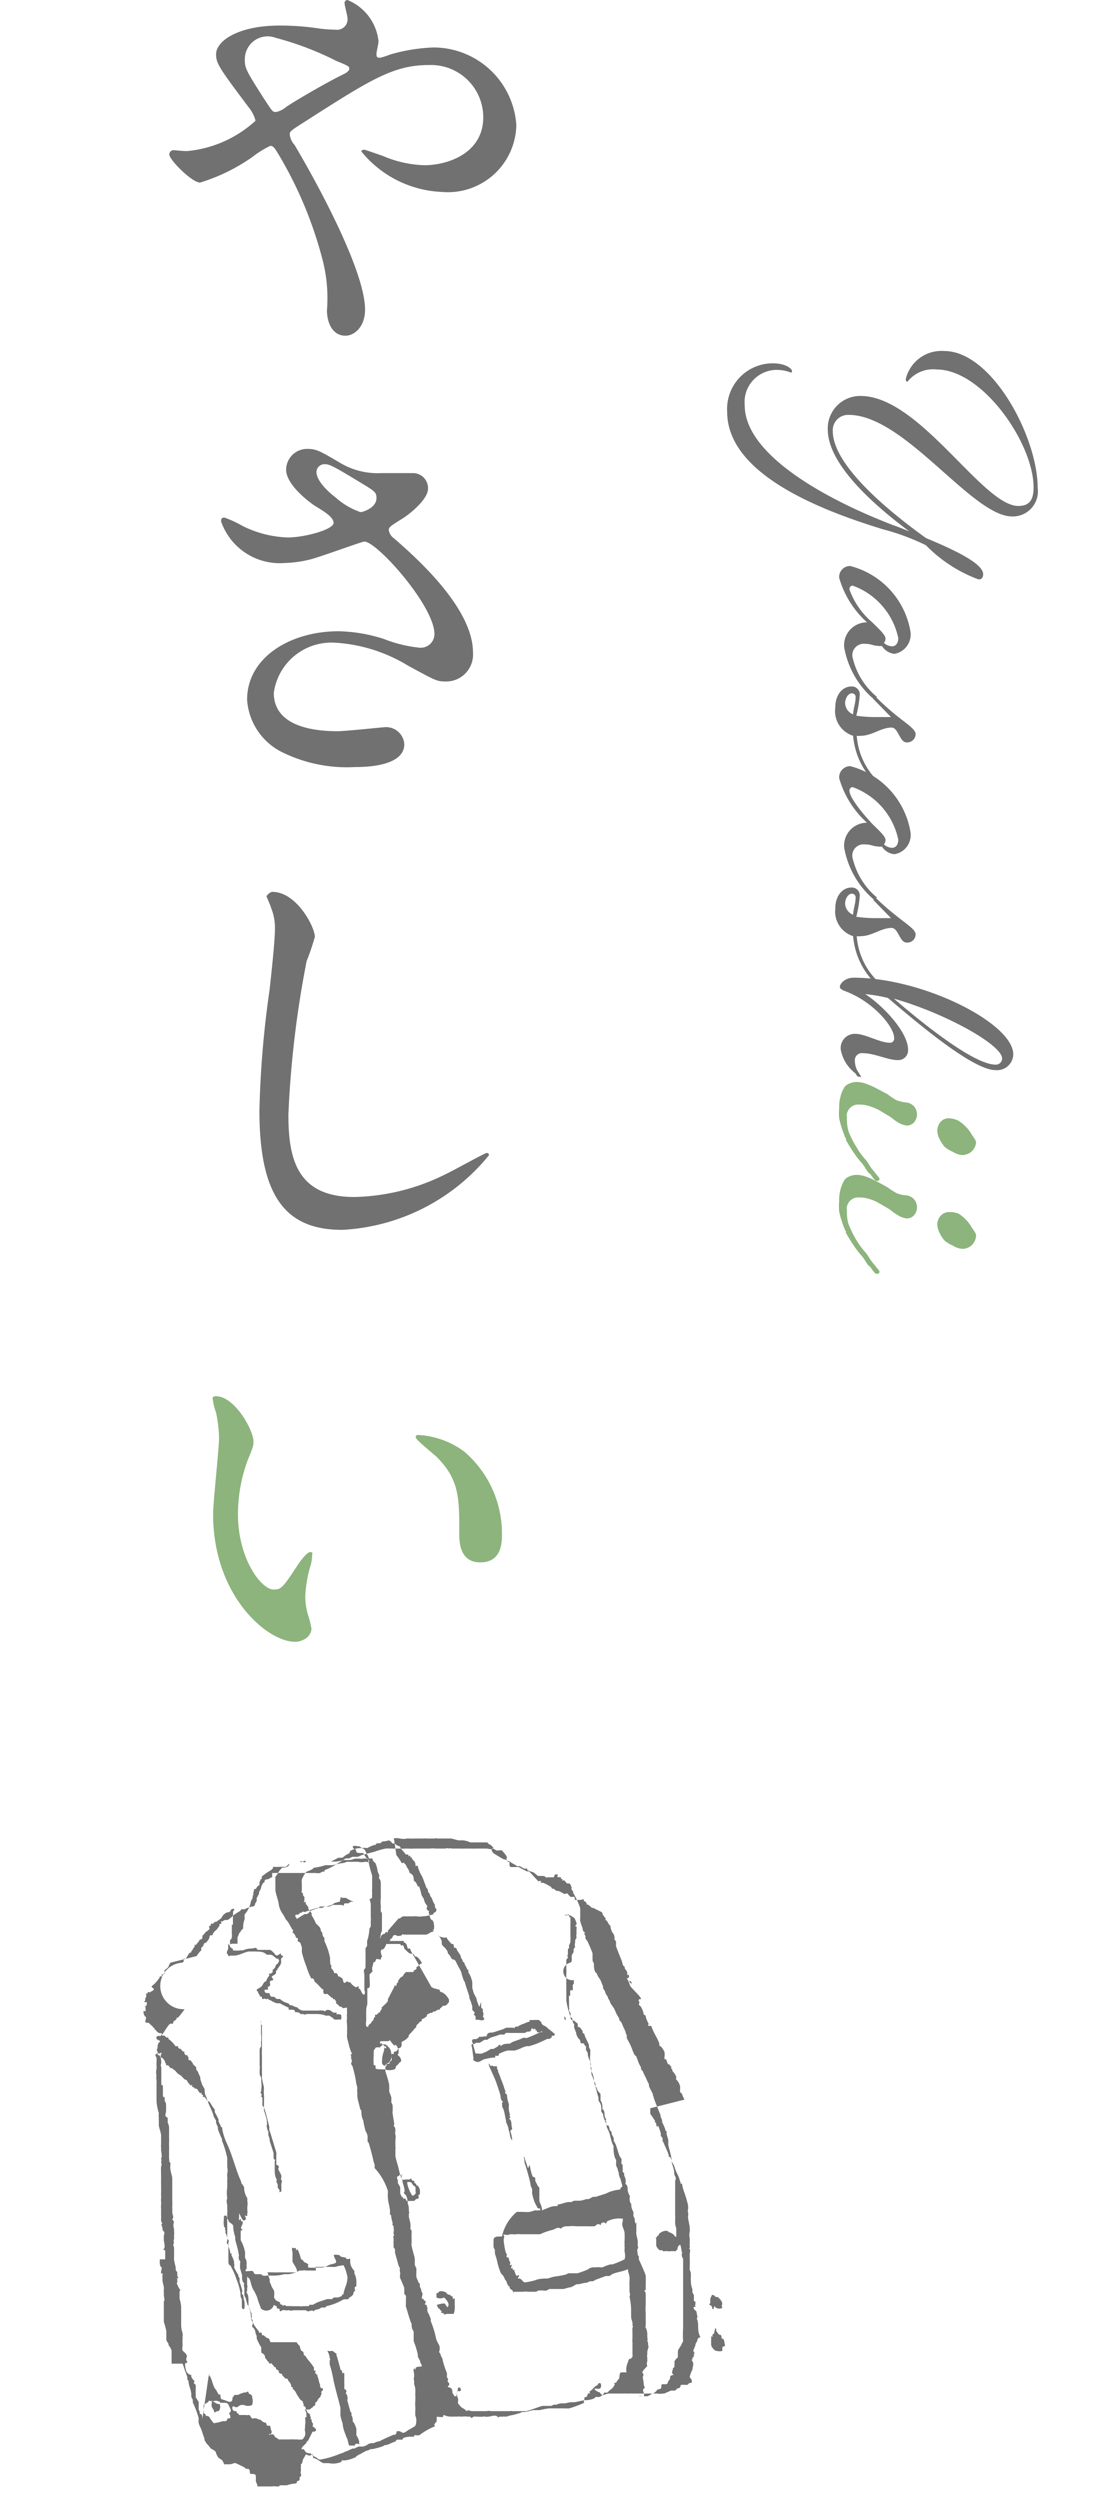 <svg id="レイヤー_1" data-name="レイヤー 1" xmlns="http://www.w3.org/2000/svg" viewBox="0 0 49 109.55"><defs><style>.cls-1,.cls-3{fill:#727171;}.cls-2{fill:#8cb47c;}.cls-3{fill-rule:evenodd;}</style></defs><path class="cls-1" d="M8.2,6.62a5.14,5.14,0,0,0,3-1.33,1.56,1.56,0,0,0-.31-.6C9.62,3,9.47,2.78,9.47,2.38c0-.6,1-1.26,2.77-1.26A11.49,11.49,0,0,1,14,1.25a5.65,5.65,0,0,0,.7.05.46.46,0,0,0,.53-.51c0-.09-.13-.56-.13-.66A.13.13,0,0,1,15.23,0a2.2,2.2,0,0,1,1.36,1.81c0,.1-.09.46-.09.55s0,.17.13.17.47-.15.57-.17A7.72,7.72,0,0,1,19,2.08a3.64,3.64,0,0,1,3.63,3.4,3,3,0,0,1-3.27,2.93,4.8,4.8,0,0,1-3.52-1.77c0-.06.06-.08.12-.08s.68.23.79.26a5,5,0,0,0,1.85.42c1,0,2.58-.51,2.58-2.1A2.29,2.29,0,0,0,18.8,2.85c-1.56,0-2.55.63-5.53,2.54-.57.36-.57.38-.57.51a.8.8,0,0,0,.21.45C14,8.19,16,11.91,16,13.57c0,.74-.46,1.14-.86,1.14-.56,0-.81-.55-.81-1.12a6.67,6.67,0,0,0-.21-2.27,17.54,17.54,0,0,0-2-4.7c-.08-.12-.15-.23-.27-.23a4.16,4.16,0,0,0-.79.49A8.1,8.1,0,0,1,8.77,8C8.41,8,7.42,7,7.42,6.77a.19.19,0,0,1,.17-.19C7.67,6.58,8,6.62,8.2,6.62Zm2.53-4c0,.38.08.51.85,1.72.34.51.36.57.51.57a1,1,0,0,0,.46-.23c.51-.34,1.85-1.11,2.49-1.42.19-.09.27-.17.27-.26s-.06-.12-.59-.34a13.29,13.29,0,0,0-2.63-1A1,1,0,0,0,10.73,2.59Z"/><path class="cls-1" d="M12.47,24.67a2.72,2.72,0,0,1-2.78-1.82c0-.09,0-.17.15-.17a4.77,4.77,0,0,1,.78.36,4.76,4.76,0,0,0,2,.51c.71,0,2-.34,2-.64s-.62-.61-.87-.78c-.51-.36-1.21-1-1.21-1.55a.92.92,0,0,1,.95-.91c.39,0,.58.12,1.45.63a3.2,3.2,0,0,0,1.78.43c.23,0,1.19,0,1.4,0a.66.66,0,0,1,.64.68c0,.5-.89,1.18-1.15,1.33-.51.32-.57.36-.57.49a.54.54,0,0,0,.23.36c1,.87,3.46,3.06,3.46,5a1.18,1.18,0,0,1-1.25,1.27c-.34,0-.47-.08-1.61-.7a6.92,6.92,0,0,0-3.21-1A2.55,2.55,0,0,0,12,30.36c0,1.21,1.19,1.68,2.8,1.68.32,0,1.93-.17,2-.17a.8.8,0,0,1,.92.74c0,1-1.81,1-2.15,1A6.41,6.41,0,0,1,12.45,33a2.77,2.77,0,0,1-1.62-2.34c0-1.87,1.92-3,4-3a6.84,6.84,0,0,1,2,.34,5.88,5.88,0,0,0,1.55.38.6.6,0,0,0,.66-.6c0-1.23-2.52-4.05-3.07-4.05-.11,0-2,.7-2.4.79A5.11,5.11,0,0,1,12.47,24.67Zm3.33-2.23c.11,0,.7-.19.7-.61,0-.25-.06-.3-.66-.66-1.25-.76-1.4-.83-1.61-.83a.35.35,0,0,0-.36.34c0,.45.68,1,.83,1.11A3.2,3.2,0,0,0,15.8,22.44Z"/><path class="cls-1" d="M13.8,41.05a10.13,10.13,0,0,1-.36,1.06,44.58,44.58,0,0,0-.8,6.73c0,1.91.36,3.61,2.89,3.61a9.34,9.34,0,0,0,4-1c.29-.13,1.72-.93,1.8-.93a.09.09,0,0,1,.1.1A8.88,8.88,0,0,1,15,53.89c-2.45,0-3.63-1.42-3.63-5.22a43.14,43.14,0,0,1,.44-5.26c.07-.62.24-2.17.24-2.7a2.3,2.3,0,0,0-.17-.93c0-.05-.2-.49-.2-.51s.15-.19.26-.19C13,39.08,13.8,40.62,13.8,41.05Z"/><path class="cls-2" d="M11.11,63.17c0,.15,0,.2-.23.75a6.81,6.81,0,0,0-.45,2.44c0,1.91,1,3.29,1.57,3.29.32,0,.4-.09,1-1,.12-.19.44-.64.59-.64s.09.07.09.15a2.32,2.32,0,0,1-.05.38,5.29,5.29,0,0,0-.25,1.43,2.86,2.86,0,0,0,.11.76,4.75,4.75,0,0,1,.16.62c0,.38-.4.59-.72.59-1.21,0-3.59-2-3.59-5.6,0-.53.26-2.85.26-3.34a5.82,5.82,0,0,0-.13-1.1,2.64,2.64,0,0,1-.15-.64c0-.06.07-.08.11-.08C10.26,61.14,11.11,62.65,11.11,63.17Zm9.23.43A4.73,4.73,0,0,1,22,67.21c0,.36,0,1.25-.95,1.25s-.92-1-.92-1.27c0-1.57,0-2.36-1-3.36-.16-.15-.91-.74-.91-.85s.07-.1.17-.1A3.73,3.73,0,0,1,20.34,63.6Z"/><path class="cls-2" d="M38.54,51.62s0,0,0,0-.2-.25-.3-.37-.18-.28-.28-.41a3.79,3.79,0,0,1-.31-.39c-.09-.15-.18-.29-.25-.42s-.17-.34-.21-.46a1.75,1.75,0,0,1-.07-.43,1.34,1.34,0,0,1,0-.19.47.47,0,0,1,0-.17.76.76,0,0,1,.09-.18.5.5,0,0,1,.44-.2,1.43,1.43,0,0,1,.46.07,2.3,2.3,0,0,1,.43.18l.4.24c.14.08.25.19.37.26a.94.94,0,0,0,.44.17.44.44,0,0,0,.32-.15.56.56,0,0,0,.12-.34.54.54,0,0,0-.12-.34.55.55,0,0,0-.32-.18,1.66,1.66,0,0,1-.46-.1,3.12,3.12,0,0,1-.4-.27l-.42-.22a3.26,3.26,0,0,0-.43-.2,1.39,1.39,0,0,0-.47-.11.79.79,0,0,0-.5.16.41.41,0,0,0-.1.14,1.2,1.2,0,0,0-.13.33,1.7,1.7,0,0,0-.06.51,2.4,2.4,0,0,0,0,.46,4.64,4.64,0,0,0,.25.79s0,.07.05.07a.25.25,0,0,0,0,.09,7.58,7.58,0,0,0,.43.68c.09.13.19.24.29.36s.16.26.26.38l.09.07a2.92,2.92,0,0,0,.21.28C38.52,51.78,38.56,51.7,38.54,51.62Zm4.24-1.55c0-.11-.11-.23-.2-.37a1.51,1.51,0,0,0-.25-.33,1.59,1.59,0,0,0-.32-.26A1,1,0,0,0,41.6,49a.48.48,0,0,0-.37.15.63.63,0,0,0-.15.39.86.86,0,0,0,.11.39,1.27,1.27,0,0,0,.23.34,1.88,1.88,0,0,0,.36.21.87.87,0,0,0,.37.13.63.63,0,0,0,.43-.15A.64.64,0,0,0,42.78,50.07Z"/><path class="cls-2" d="M38.54,55.69s0,0,0,0-.2-.25-.3-.37-.18-.28-.28-.41a3.79,3.79,0,0,1-.31-.39,4.64,4.64,0,0,1-.25-.42s-.17-.34-.21-.46a1.75,1.75,0,0,1-.07-.43,1.34,1.34,0,0,1,0-.19.39.39,0,0,1,0-.16.67.67,0,0,1,.09-.19.5.5,0,0,1,.44-.2,1.43,1.43,0,0,1,.46.07,1.82,1.82,0,0,1,.43.19l.4.23c.14.09.25.2.37.26a.94.94,0,0,0,.44.17.44.44,0,0,0,.32-.15.54.54,0,0,0,0-.68.55.55,0,0,0-.32-.18,1.36,1.36,0,0,1-.46-.1,4.53,4.53,0,0,1-.4-.26l-.42-.23c-.15-.07-.29-.15-.43-.2a1.39,1.39,0,0,0-.47-.11.79.79,0,0,0-.5.16.41.41,0,0,0-.1.14,1.33,1.33,0,0,0-.13.33,1.7,1.7,0,0,0-.06.51,2.4,2.4,0,0,0,0,.46,2.64,2.64,0,0,0,.12.44,2.19,2.19,0,0,0,.13.35s0,.07.05.07a.25.25,0,0,0,0,.09,7.58,7.58,0,0,0,.43.68c.09.13.19.24.29.36s.16.26.26.38l.09.07a2,2,0,0,0,.21.28C38.52,55.85,38.56,55.77,38.54,55.69Zm4.24-1.55c0-.11-.11-.23-.2-.37a1.51,1.51,0,0,0-.25-.33,1.59,1.59,0,0,0-.32-.26,1,1,0,0,0-.41-.07.49.49,0,0,0-.37.16.58.58,0,0,0-.15.38.86.86,0,0,0,.11.39,1.27,1.27,0,0,0,.23.34,1.88,1.88,0,0,0,.36.21.87.87,0,0,0,.37.13.58.58,0,0,0,.43-.15A.64.64,0,0,0,42.78,54.14Z"/><path class="cls-1" d="M38.29,30.63A3.86,3.86,0,0,1,37,28.37a1,1,0,0,1,1-1.1,4.16,4.16,0,0,1-1.22-1.95.48.48,0,0,1,.48-.52,3.58,3.58,0,0,1,2.64,2.85.86.86,0,0,1-.7,1,.74.74,0,0,1-.55-.35.26.26,0,0,1-.16,0c-.23,0-.29-.09-.59-.09a.5.5,0,0,0-.54.56,3.14,3.14,0,0,0,1.08,1.77Zm.45-2.46a.57.57,0,0,0,.36.15c.15,0,.27-.13.27-.36a3.13,3.13,0,0,0-2-2.3.15.15,0,0,0-.14.17,3.41,3.41,0,0,0,1,1.44c.25.25.58.54.58.71A.27.27,0,0,1,38.74,28.17Z"/><path class="cls-1" d="M39.25,31.32c.48.39.88.63.88.85a.37.37,0,0,1-.4.36c-.3,0-.36-.65-.65-.65-.47,0-.86.36-1.35.36a.55.55,0,0,1-.18,0,3.07,3.07,0,0,0,.85,1.91l-.11.09a3.3,3.3,0,0,1-.9-2A1.13,1.13,0,0,1,36.61,31c0-.63.38-.92.69-.92a.35.35,0,0,1,.38.4,5.23,5.23,0,0,1-.15.88,5.59,5.59,0,0,0,.83.06c.22,0,.44,0,.69,0l-.78-.8.11-.09A11.35,11.35,0,0,0,39.25,31.32Zm-1.86,0c0-.24.11-.51.11-.76a.16.16,0,0,0-.17-.18c-.16,0-.29.23-.29.43A.54.54,0,0,0,37.39,31.3Z"/><path class="cls-1" d="M38.29,39.41A3.88,3.88,0,0,1,37,37.15a1,1,0,0,1,1-1.1,4.16,4.16,0,0,1-1.22-1.95.49.49,0,0,1,.48-.53,3.59,3.59,0,0,1,2.64,2.86.85.85,0,0,1-.7,1,.73.73,0,0,1-.55-.34.26.26,0,0,1-.16,0c-.23,0-.29-.09-.59-.09a.49.49,0,0,0-.54.56,3.18,3.18,0,0,0,1.08,1.77ZM38.74,37a.57.57,0,0,0,.36.15c.15,0,.27-.13.27-.36a3.13,3.13,0,0,0-2-2.3.15.15,0,0,0-.14.16c0,.22.34.74,1,1.45.25.25.58.54.58.7A.28.28,0,0,1,38.74,37Z"/><path class="cls-1" d="M39.25,40.1c.48.39.88.63.88.84a.36.36,0,0,1-.4.36c-.3,0-.36-.64-.65-.64-.47,0-.86.36-1.35.36a.55.55,0,0,1-.18,0,3.09,3.09,0,0,0,.85,1.91l-.11.09a3.3,3.3,0,0,1-.9-2,1.13,1.13,0,0,1-.78-1.21c0-.63.38-.92.69-.92a.35.35,0,0,1,.38.4,5.23,5.23,0,0,1-.15.88,5.59,5.59,0,0,0,.83.06c.22,0,.44,0,.69,0l-.78-.8.11-.09A11.35,11.35,0,0,0,39.25,40.1Zm-1.86,0c0-.24.11-.51.11-.76a.16.16,0,0,0-.17-.18c-.16,0-.29.23-.29.43A.54.54,0,0,0,37.39,40.08Z"/><path class="cls-1" d="M37.28,43.53c-.22-.11-.47-.15-.47-.29s.23-.4.6-.4c3.05,0,7,2,7,3.36a.71.71,0,0,1-.78.69c-.94,0-3.18-1.85-4.71-3.16a6.9,6.9,0,0,0-1-.17c.7.44,1.88,1.63,1.88,2.44a.43.43,0,0,1-.47.45c-.42,0-1-.3-1.5-.3a.31.31,0,0,0-.36.36.88.88,0,0,0,.2.54c0,.05.07.09.07.13s0,0-.07,0-.09,0-.18-.15A1.68,1.68,0,0,1,36.85,46a.62.62,0,0,1,.63-.7c.45,0,1.08.39,1.51.39a.18.18,0,0,0,.2-.2C39.19,45,38.34,44,37.28,43.53Zm1.9.23c1.35,1.16,3.52,2.89,4.46,2.89a.27.27,0,0,0,.28-.27C43.92,45.78,41.41,44.39,39.18,43.76Z"/><path class="cls-1" d="M38.69,23.19c-2.94-.9-6.82-2.48-6.82-5.15a2,2,0,0,1,2-2.12c.59,0,.84.25.84.33s0,.07-.06.07a1.65,1.65,0,0,0-.54-.11,1.41,1.41,0,0,0-1.47,1.55c0,2.07,3.26,4,6.5,5.25.24.08.48.18.72.28-1.71-1.27-3.58-3-3.58-4.47a1.42,1.42,0,0,1,1.44-1.47c2.59,0,5.34,4.82,6.91,4.82.44,0,.67-.21.67-.81,0-1.94-2.24-5.17-4.25-5.17a1.42,1.42,0,0,0-1.27.53c-.05,0-.08,0-.08-.12a1.61,1.61,0,0,1,1.68-1.22c2.1,0,4.1,3.77,4.1,6a1.1,1.1,0,0,1-1.12,1.25c-1.76,0-4.71-4.45-7.16-4.45a.67.67,0,0,0-.7.71c0,1.39,2.11,3.27,4.09,4.69,1.45.6,2.5,1.15,2.5,1.58,0,.14-.06.23-.2.23a6.25,6.25,0,0,1-2.31-1.5A10.08,10.08,0,0,0,38.69,23.19Z"/><path class="cls-1" d="M27.54,86.65s0-.18-.05-.1S27.53,86.73,27.54,86.65Z"/><path class="cls-1" d="M27.66,86.91a.18.18,0,0,0-.08-.12A.14.14,0,0,0,27.66,86.91Z"/><path class="cls-3" d="M15.5,83.33c-.06,0-.08,0-.14,0a.23.23,0,0,1-.1.07s0,0,0,0,0,0,0,0,0,0-.09,0-.07,0-.1.07-.06,0-.09,0l0,0-.09,0s0,0,0,0h-.12s0,0-.08,0-.06,0-.1,0-.1.07-.19.07,0,0-.05,0,0,0,0,0,0,0,0,0-.05,0-.08,0l0,0a.43.43,0,0,0-.14,0s0,0,0,0,0,0-.08,0-.06.06-.1.07a1.92,1.92,0,0,0-.31.11c-.07,0-.09.13-.2.15v0s-.07,0-.09,0L13,84.09s0,0,0,0,0-.09-.05-.08a.49.49,0,0,1,0-.11h0v0h.05s.11,0,.13-.06.1,0,.12-.06,0,0,.12,0a3.94,3.94,0,0,1,.55-.18.33.33,0,0,1,.1,0h0s0,0,.06,0l0,0s.09,0,.13-.06,0,0,.07,0,0,0,0,0,.31-.06.37-.15l.22-.06c.07,0,0-.09.05-.11s0,0,0-.06.06,0,.1,0,.05,0,.08,0l.05,0a.26.26,0,0,1,.09.05s0,0,0,0A1.82,1.82,0,0,0,15.5,83.33ZM10,85.19c0,.08,0,.15,0,.21a.39.39,0,0,0-.06.19.3.3,0,0,1,.07.1c0,.06.07,0,.09,0s0,0,.05,0,0,0,0,0,.07,0,.1,0c.23,0,.44-.15.66-.18.07,0,.17,0,.26,0s.33,0,.43.07h0a.35.35,0,0,1,.09.07s0,0,0,0l.08,0c.1,0,.15,0,.21.06a.81.81,0,0,1,.13.11s0,0,.05,0a.14.14,0,0,1,.07.08c0,.07-.06.16-.14.2a.28.28,0,0,1-.14.21s0,.08,0,.1,0,0-.08.07,0,0,0,0,0,0-.06,0,0,.06,0,.08a.68.68,0,0,0-.15.26c-.1,0-.13.15-.2.22a1,1,0,0,1-.13.09s0,0,0,0a.18.18,0,0,0-.08.06c0,.08.05.06.08.1s0,0,0,0-.05,0,0,.06a.3.3,0,0,1,.07.15c.07-.06.07,0,.09.07s.07,0,.1,0v0a.13.13,0,0,0,.16,0c0,.06.06.06.09.07l.12.07.16.07c.06,0,0,0,.09,0s0,0,0,0l.06,0a3.37,3.37,0,0,0,.38.19l0,.09c.05,0,.08,0,.13,0s.16,0,.15.11c.11,0,.18,0,.24.08l0,0s0,0,0,0a.27.27,0,0,0,.09,0c.06,0,.11.06.16,0s0,0,0,0h.18s.08,0,.14,0l0,0h0s0,0,0,0c.21,0,.37,0,.53.07.06,0,.07,0,.14,0s.09.08.16.08a.18.18,0,0,0,.1.09s0,0,0,0l0,0a.33.33,0,0,0,.13,0s.09,0,.15,0a.5.5,0,0,0,0-.21c-.07,0-.12-.06-.2,0a.19.19,0,0,0,0-.09l-.14,0-.12-.09s0,0,0,0-.13-.07-.21,0-.06,0-.1,0l-.06,0a.24.24,0,0,0-.14,0c-.08,0-.2,0-.24,0h-.06c-.07,0-.1,0-.12,0s0,0-.05,0,0,0,0,0-.05,0-.07,0,0,0-.05,0,0,0-.11,0,0,0,0,0a.39.39,0,0,1-.25-.14.6.6,0,0,1-.22-.09s0,0,0,0-.06,0-.08,0-.06-.06-.1-.09a.78.78,0,0,1-.36-.19s-.09,0-.13,0-.08-.07-.12-.09a.29.29,0,0,0-.13,0c0-.06-.06,0-.06-.11s-.2,0-.23-.13.08-.06.13-.08,0-.09,0-.11.07,0,.1-.07,0-.07,0-.12,0-.09.09-.1.05-.07,0-.13.11-.11.13-.13a.14.14,0,0,0,.05-.09s0,0,0,0,0,0,0,0,0,0,0-.06.06,0,.05-.08,0,0,0,0l.09-.12a.74.74,0,0,0,.08-.15h0a.76.76,0,0,0,0-.11s0,0,0,0,0-.06,0-.06,0-.06.07-.09-.06-.09-.08-.1,0,0,0,0a.13.13,0,0,0,0-.06c-.07,0,0,0-.11.06s-.12,0-.18-.07-.1-.1-.17-.15h0s0,0-.06,0,0,0,0,0v0s0,0,0,0v0s0,0,0,0l0,0s-.05,0-.07,0,0,0,0,0,0,0-.07,0,0,0-.05,0,0,0,0,0-.08,0-.12,0,0,0,0,0-.08,0-.11,0-.12,0-.12-.06-.18,0-.22,0-.22,0-.37.08c0,0,0,0,0,0s-.08,0-.11,0,0,0,0,0a1.37,1.37,0,0,1-.34,0c0-.06,0-.08-.07-.1s0,0,0,0-.08-.07-.08-.14Zm9.22-.38.08.1a.52.52,0,0,0,.06.13h0l0,.07c0,.07,0,.11.07.17a.84.84,0,0,1,.19.24v0s0,0,0,0,0,.1.06.12a1.48,1.48,0,0,1,.13.21l0,0A.19.19,0,0,1,20,86s0,0,0,0l.09.17a2.53,2.53,0,0,1,.12.23s0,0,0,0,.1.41.16.44,0,0,0,0c.05.22.15.45.2.65,0,0,0,0,0,0s0,0,0,.06,0,0,0,0,0,0,0,0a2.32,2.32,0,0,1,.13.37s0,0,0,0,0,.13,0,.15,0,0,.07.07,0,.1,0,.14.05,0,.07.08,0,.09,0,.14l.08,0,.06,0s0,0,0,0a.3.3,0,0,0,.24,0c0-.06,0-.09-.06-.13a.25.25,0,0,0,0-.23s0-.08,0-.11-.06,0-.07-.08,0-.09,0-.13l0,0s0,0,0-.07S21,88,21,87.92a2.85,2.85,0,0,1-.11-.3c0-.09-.05-.11-.07-.18l0,0s0,0-.05-.08l-.07-.25c0-.08,0-.17,0-.26a1.67,1.67,0,0,0-.05-.18,0,0,0,0,0,0,0s0,0,0,0a.89.89,0,0,0-.12-.24s0,0,0,0a.45.45,0,0,1,0-.11s-.06,0-.07-.08a1.74,1.74,0,0,1-.1-.19c0-.06-.06-.09-.08-.1s0,0,0-.05l-.08-.12a.13.13,0,0,1,0-.06s0,0,0,0a.53.53,0,0,0-.06-.1,1.11,1.11,0,0,0-.11-.16s0-.08-.06-.11,0,0-.05,0,0-.13-.07-.17,0,0,0,0-.07,0-.06,0-.17-.17-.23-.3c-.11.06-.13,0-.2,0S19.17,84.77,19.19,84.81Zm-7.74,3.91c0,.14,0,.24,0,.37s0,.23,0,.34,0,0,0,0,0,.1,0,.14,0,0,0,.06,0,.07,0,.11,0,0,0,.06a.27.27,0,0,0,0,.09,1.55,1.55,0,0,0,0,.22s0,0,0,0,0,.26,0,.31,0,0,0,0,0,.11,0,.13,0,0,0,0,0,.19,0,.28a1,1,0,0,1,0,.17c0,.17.08.37.09.49a1.47,1.47,0,0,0,0,.32s0,0,0,0,0,0,0,0a2.38,2.38,0,0,1,0,.26s0,.07,0,.11,0,0,0,.09,0,0,0,.07,0,0,0,0,0,.08,0,.12.17.48.12.54,0,0,0,0a.13.13,0,0,1,0,.12s0,0,0,0,0,.19.07.27,0,0,0,0,0,0,0,0a.21.21,0,0,1,0,.08s0,0,0,0a.29.29,0,0,1,0,.09s0,0,0,0,0,0,0,0a.89.89,0,0,1,.06.2s0,0,0,.05,0,0,0,0l.17.53a0,0,0,0,0,0,0s0,.05,0,.05,0,.1,0,.14,0,.07.05.1,0,0,0,.1v0l0,0s0,0,0,0,0,.25,0,.28,0,0,0,.07,0,.25.06.37.05.08,0,.11,0,0,0,0,.05.11.07.17,0,0,0,.09.11.12.08.2.07,0,.08,0,0-.07,0-.1a.33.33,0,0,0,0-.1c0-.05,0-.08,0-.12s.06-.12,0-.18a.06.06,0,0,1,0-.08s0,0,0,0,0-.08,0-.12,0,0,0,0-.06-.13-.11-.22,0-.09,0-.14,0-.05-.05-.08-.06,0-.06-.06,0,0,0,0,0,0,0-.07,0-.06,0-.09l0-.19s0,0,0,0,0,0,0,0,0,0,0,0a.94.94,0,0,0,0-.16c-.11-.35-.21-.7-.31-1,0,0,0,0,0-.06s0,0,0,0a.19.19,0,0,0,0-.07c-.07-.27-.13-.55-.21-.78,0-.06-.07-.1-.09-.15s0,0,0-.07l0,0s0,0,0-.07l0,0s0-.08,0-.13,0-.09-.05-.11.07-.06,0-.13,0-.08,0-.11,0,0,0-.08a1,1,0,0,0,0-.33s0,0,0-.06,0-.08,0-.1-.07-.15-.07-.17,0,0,0-.06,0,0,0,0,0-.1,0-.15a.55.55,0,0,0,0-.18v-.09h0s0,0,0,0c0-.18,0-.31,0-.47s0-.21.06-.25,0,0,0,0a.58.58,0,0,0,0-.1c0-.05,0-.07,0-.12a1.3,1.3,0,0,0,0-.34c0-.1,0-.14,0-.21a.09.09,0,0,0,0,0s0,0,0,0,0-.09,0-.13,0-.08,0-.11l0-.15A.32.32,0,0,0,11.45,88.72Zm5.17,1a.4.4,0,0,0-.18,0l-.09.13s0,.07,0,.12,0,0,0,0a.24.24,0,0,0,0,.09,0,0,0,0,1,0,0,2.74,2.74,0,0,0,0,.43c.06,0,.09,0,.08.1s.1.06.14.08,0,0,.05,0,0,0,0,0,.05,0,.05,0,0,0,0,0a.47.47,0,0,0,.16,0,.59.59,0,0,0,.43,0c.05,0,.05-.1.08-.15s0,0,0,0a0,0,0,0,0,0,0c.1-.06.1-.12.18-.17s0-.21-.08-.27,0-.07,0-.12,0-.08,0-.09,0-.12,0-.12-.05,0-.05,0a.61.61,0,0,1,0-.06s0,0-.05-.06-.06,0-.08,0-.12-.11-.17-.19-.07,0-.1,0,0,0,0,0l-.1,0c-.06,0-.12,0-.21,0s0,0,0,0-.07,0-.05.08.05,0,.07,0,0,.06,0,.06.11,0,.15,0,.18.13.24.25a2,2,0,0,1,.05.44.91.91,0,0,0-.1.1s0,0,0,0,0,0,0,.06l-.06,0s0,0,0,0-.09,0-.12.06-.1,0-.14-.06a.65.65,0,0,1,0-.2c0-.2.09-.33.09-.48s.07,0,0-.11S16.69,89.71,16.62,89.72Zm10.92-3.07s0-.18-.05-.1S27.53,86.73,27.54,86.65Zm-10.69,3.1v0c.07,0,.05-.1,0-.08S16.87,89.75,16.85,89.75Zm10.81-2.84a.18.18,0,0,0-.08-.12A.14.14,0,0,0,27.66,86.91ZM24.19,89l-.06,0s0,0,0-.06l-.06,0a.77.77,0,0,0-.19-.17c-.05,0-.14-.08-.15-.12s0,0,0,0,0-.06-.05-.08,0,0,0,0,0,0,0,0l-.06-.06s0,0-.07,0,0,0,0,0-.1,0-.12,0h0a0,0,0,0,1,0,0,1.55,1.55,0,0,1-.21,0,.1.1,0,0,0,0,.08.15.15,0,0,0-.06,0l-.22.09s0,0,0,0-.21.07-.23.12h-.05c-.06,0-.09,0-.1.05s-.05,0-.05,0-.08,0-.09,0l-.23,0-.13.06-.46.15c-.12,0-.23,0-.26.12s-.11,0-.13.06l-.06,0a.34.34,0,0,1-.16,0c0,.08-.08.08-.13.11v0s-.07,0-.08,0-.07,0-.09.05a.24.24,0,0,0,.05.16s-.1,0-.07.09.05.34.07.46,0,.08,0,.13.13.12.22.11.14-.07.24-.11a2.7,2.7,0,0,1,.39-.08s0,0,.08,0,0-.06.05-.09a.13.13,0,0,0,.12,0c.05,0,0-.08.05-.09s.31-.16.47-.13c0,0,0,0,0,0a0,0,0,0,0,0,0l.07,0s0,0,0,0h.14s0,0,0,0,.22-.07.28-.11a2,2,0,0,1,.22-.08l.11,0a3.16,3.16,0,0,0,.44-.15l.15-.07.22-.1s0,0,.06,0,.07,0,.08-.05h.05s0,0,0-.06.09,0,.13-.06S24.2,89.06,24.19,89Zm-.43,0a5.33,5.33,0,0,1-.67.3l-.06,0a.15.15,0,0,0-.12,0,0,0,0,0,1,0,0s0,0,0,0l-.13.06-.31.11a.83.83,0,0,0-.12.08l-.09,0s0,0,0,0-.19,0-.27.07,0,.08-.06,0-.08.05-.13.06,0,0,0,0l-.17.1s-.1,0-.11,0-.14.09-.23.13l-.17.07a.37.37,0,0,1-.16,0h-.12l-.11-.41s.07,0,.13-.06,0,0,0,0,.11,0,.16,0a1.73,1.73,0,0,0,.21-.13h0l0,0h.12s0,0,0,0,0,0,0,0,.1-.07.17-.1.26-.07.38-.13,0,0,0,0,0,0,.07,0,0,0,.11,0h0c.05,0,.06-.06.1-.07s.12,0,.18,0,0,0,.07,0,0,0,.07,0l.08,0,.07,0s0,0,.08,0,0,0,.12,0,0,0,0,0v0H23s0,0,.11-.06l.06,0s0,0,0,0,.09,0,.1-.05.06-.16.08-.07,0,0,.06,0l.06,0s0,0,0,.07l.06,0s0,0,0,.06S23.75,89,23.76,89.07Zm-2.34,1.41c0,.12.08.25.13.37s.12.26.17.39.11.31.16.47.05.15.06.22,0,.13.07.2,0,.05,0,.07a.22.22,0,0,0,0,.11s0,0,0,.07,0,0,0,0a1.39,1.39,0,0,1,.06.13c.06.17.07.36.11.48s0,0,0,0,0,0,0,0,0,.05,0,.07a1.17,1.17,0,0,1,.1.26,1,1,0,0,0,.06.22c0,.1.05.29.11.31a1.59,1.59,0,0,0-.08-.39c0-.07.11-.07.07-.16s0-.29-.09-.36.06-.06,0-.13,0,0,0-.09a.92.92,0,0,1-.05-.25s0-.09,0-.13,0,0,0,0,0,0,0,0,0,0,0,0a.24.24,0,0,0,0-.09,1.18,1.18,0,0,1-.08-.39s0,0-.06-.06,0-.06,0-.07-.05-.13-.07-.2-.08-.24-.13-.35,0,0,0,0,0,0,0,0a2.27,2.27,0,0,0-.13-.33s0,0,0-.06l-.05-.09s0,0,0,0,0,0,0,0a.19.19,0,0,0,0-.09s-.05,0-.07,0-.05,0-.07,0-.07-.06-.12,0Zm-3.89,4.83s0,.09-.09.12,0,.14,0,.22,0,.08,0,.09a1,1,0,0,1,.1.17s0,0,0,0,0,0,0,.09l0,.09s0,.07,0,.08,0,0,0,0,.05.14.08.17,0,0,.05,0,0,0,0,0,0,0,0,.07l.11,0s0,.09.07.1.06,0,.08,0,0,0,0,0l.06,0h.05s0,0,0,0,0,0,.08,0,.08-.09.16-.09.08-.07.06-.14,0,0,.06-.06,0,0,0,0,0,0,0,0,0,0,0,0,0,0,0,0a.77.77,0,0,0,0-.21.52.52,0,0,0-.09-.17s0,0,0,0,0,0-.05,0a.14.14,0,0,0-.1-.12s0,0,0-.06-.09,0-.12-.09-.07,0-.1,0-.09,0-.12,0,0,0-.06,0a.2.2,0,0,1-.13,0c-.05-.06,0-.09-.05-.2C17.72,95.3,17.66,95.26,17.53,95.31Zm.32.37s.09,0,.1,0,.07,0,.11.07.05.07.08.1.05,0,.07.07a.94.94,0,0,1,0,.16s0,0,0,0a.13.13,0,0,1,0,.11.19.19,0,0,1-.14.09A1.55,1.55,0,0,1,17.85,95.68Zm1.38,5.51s0,0,0,0,0,0,0,0l.05.08s0,0,.06.06,0,0,0,.06.09,0,.12.07.05,0,.13,0,.12,0,.16,0,.05,0,.08,0v0h.05v0h0a.61.61,0,0,0,.05-.23,1,1,0,0,0,0-.17c0-.07,0-.08,0-.12s0-.06,0-.14,0,0-.06,0,0-.08-.05-.11,0,0-.05,0,0,0,0,0,0-.06-.09-.07-.11-.09-.15-.11-.25-.09-.31,0-.07,0-.09.05h0s0,0,0,0,0,.11,0,.18a.35.35,0,0,0,.33,0c.09.08.28.28.16.42-.05,0-.08-.12-.14-.16a1.14,1.14,0,0,0-.34.07A2.11,2.11,0,0,1,19.23,101.19ZM14.34,103a.77.77,0,0,1,.11.31c0,.07.06.07,0,.11s0,0,0,0,0,.06,0,.12,0,0,0,.06,0,0,0,0a5.66,5.66,0,0,1,.16.66c.08.4.21.82.31,1.24,0,.07,0,.07,0,.12s0,0,0,.09,0,0,0,.08,0,0,0,.05a2.28,2.28,0,0,0,.1.36l0,0s0,0,0,0c0,.18.09.38.15.56l.06.13a2.68,2.68,0,0,0,.07.27l.16,0s0,0,0,0,.06,0,.08,0,0-.09.12-.08.12.07.09,0,0-.08,0-.08-.08-.26-.13-.28a1,1,0,0,1,0-.11c0-.07,0-.06,0-.09s0-.07,0-.09-.09-.29-.16-.32v-.09s0,0,0,0,0-.09-.05-.18,0,0,0-.06,0,0,0,0,0-.07-.05-.1,0,0,0,0,0,0,0,0-.09-.32-.14-.51a.25.25,0,0,0,0-.17s0-.07-.05-.11,0,0,0-.07.05,0,0-.08-.08,0-.08-.13,0,0,0-.05a.33.33,0,0,0,0-.1h0s0-.05,0-.05,0,0,0,0,0-.08,0-.12,0-.18,0-.27S15,104,15,104a.23.23,0,0,1,0,0c0-.08,0-.14-.07-.15s0,0,0,0c-.05-.2-.11-.42-.16-.58s-.05-.08,0-.12a1.33,1.33,0,0,1-.19-.14.82.82,0,0,1-.23,0S14.33,103,14.34,103ZM10,105.34s0,0,0,0h0s0,0,0,0l-.08-.05a.46.46,0,0,0-.13,0s0,0,0,0a.32.32,0,0,0-.14,0c0-.08-.12-.07-.17-.1a.66.66,0,0,1-.33,0c0,.08-.14.12-.22.18a.9.9,0,0,0,0,.18c0,.06,0,.11,0,.17s0,0,.06.06,0,.07.05.08,0,0,0,0,.11,0,.14.06.12.18.19.26a2.46,2.46,0,0,0,.39-.09s0,0,0,0,0,0,0,0l.11,0s.05,0,.08-.05,0-.09.08-.07.1-.11,0-.23a.13.13,0,0,0,.08-.16Zm-.36,0s0,0,0,.06a.17.17,0,0,1,0,.13s0,0,0,0,0,.08-.07.12l-.06,0v0a.34.34,0,0,1-.12.06c0-.15-.16-.22-.11-.38l0-.11s.08,0,.07,0S9.51,105.36,9.63,105.34Zm21.66-3.13c0,.06-.05.06-.07.09s0,0,0,.07,0,0-.06,0a.43.43,0,0,1,0,0s0,.08,0,.12a1.13,1.13,0,0,0,0,.18s0,0,0,0h0s0,0,0,0a.28.28,0,0,0,.05.2l.07.08a.17.17,0,0,0,.12.06.43.43,0,0,0,.25,0s0,0,0-.06,0,0,0-.07.06-.06.1-.08,0-.08,0-.1a.6.6,0,0,0-.06-.22s0,0-.05,0,0-.17-.08-.17-.1-.08-.15-.13,0-.12-.07-.17ZM27.61,87a.93.93,0,0,0-.12-.28s0,0,0-.09a.24.24,0,0,0,0-.09s0,0,0,0,0,0,0-.09-.06-.12-.09-.17,0-.09-.06-.13-.06-.17-.1-.26-.18-.44-.24-.61c0,0,0,0,0,0s0,0,0-.06,0-.12,0-.14a.83.83,0,0,0-.08-.12.1.1,0,0,0,0-.12s0-.09-.06-.13,0,0,0,0,0,0,0,0a.8.8,0,0,1-.11-.33c-.09-.06-.12-.21-.19-.24s0-.06,0-.06,0,0,0,0-.13-.16-.15-.2,0,0,0,0,0-.08-.05-.1L26,83.6l0,0-.06,0a1,1,0,0,0-.18-.15s0,0,0,0h0s0,0,0,0h-.05s0-.05,0-.06l-.07-.08h-.05s0,0,0-.06-.11,0-.13,0,0,0,0,0-.07,0-.07,0-.11,0-.17,0,0-.11-.06-.13-.05,0-.06,0-.06,0-.08,0-.1-.08-.13-.13-.1,0-.17,0a.29.29,0,0,0-.12-.07.6.6,0,0,0-.11-.06h-.08a.56.56,0,0,1-.14-.1s0,0-.05,0-.05-.07-.07-.08l0,0a2.87,2.87,0,0,0-.34-.18h-.05s0,0,0,0,0,0-.05,0,0,0,0-.06-.1,0-.11,0,0,0,0,0L23.19,82l-.1,0,0,0-.25-.13a.6.6,0,0,0-.11-.06.23.23,0,0,0-.11,0s0,0,0,0h-.07s0,0,0,0-.1,0-.13,0-.07,0-.09-.07l0-.16s-.06,0-.07,0-.09-.11-.05-.18S22,81.1,22,81.08s-.07,0-.1,0,0,0,0,0a1,1,0,0,1-.15,0,1.25,1.25,0,0,1-.12-.08c-.1.06-.24,0-.3,0H21.2l-.05,0h0s0,0,0,0h-.19l-.06,0-.09,0-.06,0a.16.16,0,0,1-.07,0s0,0-.06,0h-.07l0,0h-.07s0,0,0,0,0,0,0,0l0,0s-.05,0-.08,0l-.05,0a.22.22,0,0,1-.08,0l-.05,0h-.08s0,0-.06,0h-.14s0,0-.06,0,0,0-.07,0a.26.26,0,0,0-.15,0,.14.14,0,0,0-.13,0s0,0,0,0-.05,0-.1,0l-.27,0h0s-.05,0-.08,0,0,0,0,0v0s0,0,0,0a1,1,0,0,0-.24,0s0,0,0,0h-.12s-.05,0-.08,0h-.13c-.05,0-.11,0-.15,0s-.06,0-.1,0h0l-.13,0a1.12,1.12,0,0,1-.2,0h0s0,0-.09,0l-.06,0s0,0,0,0,0,0,0,0a1.23,1.23,0,0,1-.2,0s-.08,0-.13,0-.12,0-.16,0v0s0,0-.05,0l-.05,0a.34.34,0,0,0-.1,0,1.2,1.2,0,0,0-.19,0,3.71,3.71,0,0,0-.49.14l-.54.14-.18.08h-.23a.52.52,0,0,0-.15.07s-.06,0-.07,0l-.09,0a1.25,1.25,0,0,0-.12.08l-.44.27h0l-.22.11a1.56,1.56,0,0,0-.15.06s0,0,0,.06l-.08,0v0s-.1.05-.11.06a.49.49,0,0,1-.2,0l-.16,0H13s0,0,0,0l-.14,0-.17,0s0,0-.06,0,0,0,0,0l-.1,0s0,0,0,0h-.12s0,0-.06,0h-.12s0,0,0,0a.78.78,0,0,0-.16,0s0,0,0,0-.09,0-.14,0,0,0,0,0,0,.14,0,.18a.61.61,0,0,0-.16.09v0s-.16,0-.17.07,0,.06-.07.1a1.19,1.19,0,0,0-.08.16c0,.08-.07.18-.1.25a.35.35,0,0,1,0,.08s-.05.06-.05.09,0,0,0,0a.25.25,0,0,0-.05.08s0,0,0,.06,0,0,0,.07,0,0,0,0,0,0,0,0a1.27,1.27,0,0,0-.07.12s0,.08-.06.11a1.18,1.18,0,0,0-.4.13s-.07,0-.08,0h0c-.07,0-.08,0-.1.06a.91.91,0,0,1-.13.08l-.16.11s0,0,0,0a1.74,1.74,0,0,1-.27.22v0s-.07,0-.08,0,0,0,0,0v0s-.11,0-.13.06,0,0,0,0,0,0-.07,0,0,0,0,.05h0s0,0,0,.06,0,0,0,0-.06,0-.08,0v0l0,0v0s0,0,0,0,0,.08,0,.09a.15.15,0,0,0-.05.06s-.07.11-.11.13,0,0,0,0a.81.81,0,0,0-.13.15s0,0,0,0v0h0s0,.09-.08.07-.06.12-.1.17-.05.09-.07.09,0,.06-.08.07-.08.13-.1.15a.5.5,0,0,0-.08.07s0,.07,0,.11a1,1,0,0,0-.2.25L7.47,86a1.09,1.09,0,0,0-.08.15c0,.07-.14.13-.17.19s0,.06,0,.08,0,.1-.11.1,0,0,0,.08H7s0,.05,0,.05-.16.23-.28.32-.08.08,0,.16-.1.12-.13.16,0,0-.06,0,0,0,0,0l-.06,0s0,0,0,.06,0,0,0,0l-.07,0a.37.37,0,0,1,0,.18c-.06,0,0,.12-.07.17s.12,0,.11.06,0,.12-.06.14,0,0,0,.07l0,0s0,0,0,.07,0,.06,0,.08-.05,0-.08,0,0,.2.07.24,0,.14,0,.21.08.07.11.06.12.08.12.09,0,0,0,0,.09.06.11.11.06,0,.07.08.06,0,.07.08,0,0,0,0a.41.41,0,0,0,.14.1s0,0,0,0l.08,0s0,0,0,0l0,0c.05,0,0,.09.06.11s0,0,0,0,0,0,0,0l.09,0,.07.08.09,0v0s0,0,0,0,0,0,0,.06a1.18,1.18,0,0,1,.31.32l.11,0s0,0,0,0h0s0,0,0,0h0s0,.08.06.11l.05,0s.07.09.11.12,0,0,.06,0l0,.06s0,0,0,0,0,.07.07.1a.11.11,0,0,0,.06,0s0,.07.05.08l0,0a.57.57,0,0,1,0,.07s0,0,0,0,0,.05,0,.07l.08,0s0,0,0,0a1.34,1.34,0,0,1,.11.14c0,.06.11.12.15.18l0,.1s.06.06.08.1a1.16,1.16,0,0,0,.1.22s0,.07,0,.09,0,0,0,0,.06.2.1.29a.83.83,0,0,1,.09.16c0,.11,0,.22.07.33a3.61,3.61,0,0,0,.17.45l.05.11a1.63,1.63,0,0,1,.11.31l.1.17s0,.06,0,.09.07.16.08.2,0,0,0,0,0,0,0,.06.08.22.11.31l.07.15s0,0,0,.07l0,0a.06.06,0,0,1,0,0,4.68,4.68,0,0,1,.23.76s0,.06,0,.1a.32.32,0,0,0,0,.09s0,0,0,0,0,.08,0,.12,0,0,0,.08a.67.67,0,0,1,0,.29s0,0,0,0a.71.71,0,0,0,0,.14.76.76,0,0,1,0,.15c0,.07,0,.15,0,.22h0s0,.07,0,.09,0,0,0,0a1.68,1.68,0,0,0,0,.5c-.06.1,0,.22,0,.32s0,.07,0,.1a1.55,1.55,0,0,1,0,.22s0,.07,0,.11,0,0,0,.06,0,0,0,.06a.48.48,0,0,0,0,.12s0,.08,0,.12h0s0,0,0,0h0s0,0,0,0h0s0,0,0,0h0s0,0,0,0,0,.12,0,.18,0,0,0,0,0,.16,0,.22,0,.16,0,.23,0,0,.05.07,0,.07,0,.09,0,0,0,.06l0,.12c0,.06,0,.09,0,.11a.24.24,0,0,0,0,.09l0,0s0,.1,0,.15,0,.1,0,.14,0,0,0,0,0,.15,0,.21,0,0,0,0,0,.13.1.16,0,0,0,0l.05.11a2.76,2.76,0,0,1,.2.47,2.83,2.83,0,0,1,.18.63c0,.09,0,.19.06.25s0,0,0,0,0,0,0,0,0,0,0,0,0,0,0,0a1.23,1.23,0,0,0,0,.16s0,0,0,0,0,0,0,.06,0,.06,0,.09l0,0c0,.06,0,.11.06.13s.05-.08.06-.11,0,0,0-.06,0,0,0-.07a0,0,0,0,1,0,0c0-.12-.05-.22-.05-.3v0s0-.07-.05-.11,0-.1,0-.14-.08-.3-.12-.41h0c0-.08,0-.11,0-.14s0,0,0,0a.12.12,0,0,0-.05-.08s0-.07,0-.07-.07-.1-.09-.15,0,0,0,0-.09-.14-.1-.21a.24.24,0,0,0,0-.15s0,0,0-.06-.08-.24-.11-.29,0,0,0-.06-.06,0-.06-.06-.05-.21-.08-.29,0-.07-.05-.11,0-.09,0-.11,0-.07,0-.07,0,0,0,0,0-.18-.07-.27a.16.16,0,0,1,0-.11s-.07-.12,0-.11-.09,0-.08-.15a.91.91,0,0,1,0-.23s0-.06,0-.09,0-.09.07-.09.06.07.08.12a.51.51,0,0,1,.07.15c.06.06.14.08.19.17a1.51,1.51,0,0,0,.09.5v.12c.05.2.12.41.15.61s0,.08,0,.13,0,.13.06.2,0,0,0,.07l0,0a.14.14,0,0,1,0,.07s0,.09,0,.14.07.26.09.33,0,0,0,0,0,0,0,.06a.1.1,0,0,0,0,0s0,.06,0,.09,0,0,0,0a.3.3,0,0,0,.1.22c-.05.09,0,.13,0,.21s0,.09,0,.11,0,0,0,.07l0,0s0,0,0,0,0,0,0,.06,0,0,0,0a.19.19,0,0,0,0,.07,1.39,1.39,0,0,0,.06.13,1.8,1.8,0,0,0,.06.22c0,.06.07.12.1.19s.05.17.09.24,0,0,0,.06,0,0,0,0a.24.24,0,0,1,0,.16s0,.06,0,.08l.05.09a.31.31,0,0,1,.05.1s0,0,0,0a2.09,2.09,0,0,0,.16.22.3.3,0,0,0,.07.08s0,0,0,0h0s0,.05,0,.06,0,0,.06,0,.06,0,.07.08.07,0,.09.05,0,0,0,0l.13.11s0,0,0,0h.05a.27.27,0,0,1,.07.08s0,.07.05.1H13s0,0,0,0a.86.86,0,0,0,.07.1.25.25,0,0,1,.08.1s0,0,0,0,0,.13.08.19,0,0,0,0,.06,0,.08.1,0,.06,0,.09l.06,0s0,0,0,0a2.14,2.14,0,0,0,.13.19,3,3,0,0,1,.26.34s0,.09,0,.13,0,0,.05,0,0,.09,0,.12.05,0,.05,0,0,0,0,.06h.05l0,.07c.06.11.06.26.12.37l0,0a0,0,0,0,0,0,0s0,0,0,0,0,0,0,.06,0,0,0,0,0,.07.05.09.09,0,.07.08,0,0-.05.06,0,.08,0,.08-.06.19-.09.2a.12.12,0,0,0-.06.06l-.05.09a.27.27,0,0,1-.08.07v0s0,0,0,0,0,0,0,.06h0s0,.08-.07.09,0,.06-.08.07,0,0,0,0l-.1.08c-.08,0-.12,0-.21,0a.38.38,0,0,1,.07.22s0,0,0,.06,0,0,0,0,0,0,0,0l0,.06s0,0-.06,0a1.26,1.26,0,0,1,0,.37s0,0,0,.1a.22.22,0,0,0,0,.14s0,0,0,0a.42.42,0,0,1,0,.18.38.38,0,0,1-.12.18.84.84,0,0,1-.23,0l-.09,0-.06,0a1.23,1.23,0,0,0-.19,0s0,0-.08,0-.08,0-.11,0H12.4s0,0-.07,0l-.12,0c-.05-.07-.15-.06-.19-.17s-.2,0-.23-.05.06,0,.08,0,0-.08.05-.09a1.11,1.11,0,0,1-.08-.29s-.1,0-.12,0-.05-.08-.06-.13a.3.3,0,0,1-.23-.13c-.13,0-.17-.1-.31-.06s-.12-.17-.23-.15-.08,0-.09,0-.15,0-.21,0-.05,0-.11,0a.14.14,0,0,0-.1-.09s0-.1-.07-.08-.16-.09-.12-.18.12.05.22,0a.6.6,0,0,1,.15-.09s0,0,.07,0,0,0,.06,0a.41.41,0,0,0,.36,0,.57.57,0,0,0,0-.34s0,0,0-.06,0,0,0,0l-.07-.07s-.08,0-.09-.08-.09,0-.09,0h-.07s0,0,0,0a1.12,1.12,0,0,0-.3.11c-.05,0-.07,0-.09,0s-.05,0-.06,0l-.09.12c0,.06,0,.16-.09.18s-.21-.07-.32-.09-.11-.07-.12-.18-.08,0-.09-.07,0,0,0,0-.06-.1-.09-.17a.54.54,0,0,1-.09-.12c-.07-.15-.1-.32-.18-.48s0,0-.05,0,0,0,0,0,0-.11,0-.13,0,0,0,0L8.87,106c0-.06,0-.19-.06-.22s0,0-.05,0,0,0,0,0,0-.15-.05-.18,0,0,0,0,0-.14,0-.2,0,0,0-.06,0,0,0-.08a.33.33,0,0,0-.06-.1.26.26,0,0,0-.07-.1c0-.06,0-.12,0-.17a.28.28,0,0,1,0-.12s0,0,0,0a.53.53,0,0,1,0-.12s0,0,0,0,0,0,0-.06l0-.06c0-.05-.05-.06-.08-.1s.06-.06,0-.12-.14-.16-.11-.24a.29.29,0,0,1-.22-.16,1,1,0,0,1-.05-.2.34.34,0,0,1,0-.16s.13,0,.07-.09,0-.15,0-.23S8,103,8,103a.33.33,0,0,1,0-.17s0,0,0-.08,0,0,0-.08a.77.77,0,0,1,0-.15,1,1,0,0,0,0-.13.34.34,0,0,0,0-.16,1.43,1.43,0,0,1-.06-.3s0,0,0-.07l0,0c0-.07,0-.08,0-.14s0,0,0-.06v0s0,0,0,0,0-.06,0-.09,0-.07,0-.11,0,0,0,0v0s0,0,0,0a.65.65,0,0,0,0-.13c0-.07,0-.15,0-.21s0,0,0-.06a1.86,1.86,0,0,0-.07-.34s0,0,0,0,0-.07,0-.11,0,0,0,0v0s0,0,0,0,0-.08,0-.12,0-.06,0-.09.07,0,0-.1-.06-.12-.1-.19,0-.09,0-.11,0-.06,0-.08,0-.06,0-.09-.09,0,0,0,0-.09,0-.12,0-.08,0-.13-.07-.06-.07-.15,0,0,0,0,0-.07,0-.08-.06-.23-.07-.34,0-.08,0-.12,0-.19,0-.28,0-.08,0-.12-.08-.14,0-.2a.23.23,0,0,1,0-.18s0-.11,0-.17a.88.88,0,0,0,0-.16s0,0,0,0,0,0,0,0,0,0,0-.07-.07-.23,0-.34a.5.5,0,0,0-.08-.12c.09-.1,0-.21,0-.33a.76.76,0,0,0,0-.15s0,0,0-.08l0,0a2.19,2.19,0,0,0,0-.28,0,0,0,0,1,0,0s0,0,0,0l0-.09,0,0s0,0,0-.09,0-.23,0-.35,0-.24,0-.35,0,0,0-.08-.06-.25-.08-.38,0-.18,0-.25,0-.06-.06-.1a.2.2,0,0,0,0-.13c0-.1,0-.16,0-.23a0,0,0,0,1,0,0s0,0,0,0,0-.1,0-.15a.78.78,0,0,0,0-.16s0,0,0-.07,0,0,0,0,0,0,0-.06,0,0,0,0v-.08a.66.66,0,0,0,0-.15s0-.07,0-.11,0-.06,0-.08a0,0,0,0,1,0,0c0-.09,0-.11,0-.14s0,0,0-.05a.54.54,0,0,0-.06-.3s0-.12,0-.16,0-.06-.07-.1,0-.17,0-.26,0,0,0,0,0-.1,0-.12,0,0,0,0,0,0,0-.07l0,0c0-.08,0-.18-.06-.23a.78.78,0,0,1,0-.14c0-.07-.08,0-.08-.12s0-.09,0-.12,0-.17,0-.23,0-.06,0-.08,0,0,0,0-.07,0-.07-.07,0-.1,0-.15a0,0,0,0,0,0,0c0-.11,0-.23,0-.33s0,0,0,0,0-.2,0-.24,0,0,0,0a.24.24,0,0,1,0-.19v0a.41.41,0,0,1,0-.1,0,0,0,0,0,0,0s0,0,0,0-.06-.21,0-.31-.09,0-.1,0,0-.07-.11,0,0,.13,0,.18,0,0,0,0a.88.88,0,0,1,0,.17s0,0,0,.06v0a.57.57,0,0,0,0,.12s0,0,0,0a.68.68,0,0,1,0,.14.54.54,0,0,0,0,.28.46.46,0,0,0,0,.2s0,0,0,.06,0,0,0,0a.35.35,0,0,1,0,.11c0,.08,0,.2,0,.3s0,.17,0,.23,0,.17,0,.2a.15.15,0,0,1,0,0,2.2,2.2,0,0,0,.1.55s0,0,0,0a1.07,1.07,0,0,0,0,.23c0,.1,0,.2,0,.29s.08.29.1.44,0,0,0,.05,0,0,0,0a.47.47,0,0,0,0,.09s0,0,0,0,0,.16,0,.26a0,0,0,0,0,0,0,.54.54,0,0,0,0,.15,0,0,0,0,1,0,0c0,.08,0,.11,0,.14s0,0,0,0h0s0,0,0,0,.06.28,0,.33,0,0,0,0a.32.32,0,0,1,0,.19s0,0,0,0a.18.18,0,0,1,0,.17s0,0,0,0a2.4,2.4,0,0,0,0,.28.33.33,0,0,0,0,.1s0,0,0,0,0,0,0,0,0,.15,0,.23a1,1,0,0,0,0,.14s0,0,0,.07a0,0,0,0,1,0,0s0,.09,0,.13,0,0,0,.07a.68.68,0,0,1,0,.12s0,0,0,0a1.13,1.13,0,0,0,0,.14.06.06,0,0,0,0,0,.68.68,0,0,1,0,.12.75.75,0,0,0,0,.16.37.37,0,0,1,0,.12.74.74,0,0,0,0,.17c0,.12,0,.22,0,.33a.45.45,0,0,1,0,.11s0,.06,0,.1a.6.6,0,0,0,.06.11c-.09,0,0,.16,0,.2s0,.1.06.15,0,.14,0,.18,0,.17,0,.21.08.3,0,.37.06,0,.06.12,0,.23,0,.34,0,0,0,0H7a.49.49,0,0,1,0,.13s0,0,0,0,0,.16.06.2,0,.15,0,.22a.56.56,0,0,1,0,.07s0,0,.06,0,0,0,0,.06,0,0,0,.06,0,.08,0,.1,0,0,0,0,0,0,0,.07.05.23.06.3,0,.09,0,.14,0,0,0,0a.86.86,0,0,0,0,.13.21.21,0,0,1,0,.08c0,.09.06.24,0,.28s0,0,0,0,0,.11,0,.18,0,.24,0,.35,0,.25,0,.37,0,0,0,0,0,0,0,0a4.1,4.1,0,0,1,.11.4s0,0,0,0,0,.12,0,.19,0,0,0,0,0,0,0,.08,0,0,0,.1.12.16.1.26a.53.53,0,0,1,.13.23l0,.16s0,0,0,0,0,0,0,.06,0,0,0,.09,0,0,0,.09,0,.06,0,.09h0s0,0,0,.08H8a2.47,2.47,0,0,1,.1.29,2.24,2.24,0,0,1,.11.31s0,0,0,.07,0,0,.05.08,0,0,0,0l0,0c0,.18.1.37.12.54s0,.08,0,.13.06.13.07.17,0,0,0,0,0,.09,0,.11v0a4.44,4.44,0,0,1,.25.66.28.28,0,0,1,0,.12s0,0,0,0a.29.29,0,0,1,0,.09,0,0,0,0,1,0,0s0,0,0,0a1,1,0,0,0,.08.22c.08.15.12.37.18.48l0,.08a1.17,1.17,0,0,1,.08.13s.09.1.1.11v0s0,0,0,0l.11.14a.55.55,0,0,1,.21.14c0,.06.06.17.11.25l.18.12a.23.23,0,0,0,.06.11s0,0,0,0,0,0,0,.06l0,0s0,0,0,0,.1,0,.15,0,0,0,.06,0,.06,0,.08,0l.2-.06c.15.06.3.14.42.2l.06.06s.06,0,.08,0,.09,0,.09.15.19,0,.26.14a1.37,1.37,0,0,1,0,.23.72.72,0,0,0,.07.18s0,.06,0,.07l0,0,.06,0c.07,0,.16,0,.22,0s0,0,0,0,.24,0,.35,0a.69.69,0,0,1,.2,0c.08,0,.07,0,.11,0s0-.05.08-.05l.06,0c.07,0,.17,0,.21,0h0a1.5,1.5,0,0,1,.39-.08c.05,0,.05-.08.07-.1s.08,0,.1-.07,0,0,0-.08,0,0,.05-.06,0-.09,0-.14h0v-.07a.32.32,0,0,0,0-.17.27.27,0,0,0,0-.16c.09,0,.07-.14.1-.2s.08-.13.11-.2.14.09.25,0,.06.08.09.13a.62.62,0,0,1,.22.1l.11.07s.09.06.12.06.09,0,.15,0l0,0h.08a.92.92,0,0,0,.56-.06s0-.06,0-.06l0,0s.05,0,.06,0l.08,0a1.32,1.32,0,0,0,.4-.11c.07,0,.1-.08.17-.11a.45.45,0,0,1,.12-.06,1.91,1.91,0,0,1,.28-.15c.08,0,.18-.1.22-.06s0,0,0,0,.53-.11.55-.18,0,0,0,0l.06,0s0,0,0,0,0,0,0,0a1,1,0,0,0,.24-.09l.2-.08s0-.07.08-.07,0,0,.11,0h.05c.06,0,.05,0,.08-.07a.91.91,0,0,1,.32-.06s0,0,.06,0,0,0,.07,0,0-.07.08-.07a.34.34,0,0,0,.19,0,2.76,2.76,0,0,1,.64-.37c.06,0,0-.08,0-.1s.05,0,0,0l.11-.13s0-.16,0-.19.1,0,.18,0,.07,0,.09,0,0-.09.05-.09a.66.66,0,0,0,.26.07s0,0,0,0h0s0,0,.06,0a.16.16,0,0,0,.07,0l0,0s.08,0,.14,0,0,0,.06,0,0,0,0,0a.41.41,0,0,1,.12,0l.1,0a.71.71,0,0,1,.2,0v0s0,0,.05,0,.11,0,.13.05.08-.06.13-.05l0,0c.08,0,.08,0,.12,0l0,0v0l0,0a1.59,1.59,0,0,0,.28,0,.26.26,0,0,1,.09,0s0,0,0,0a0,0,0,0,0,0,0,.14.14,0,0,0,.11,0s.06,0,.07,0,.28-.09.35,0,.07,0,.07,0a.85.85,0,0,0,.16,0s0,0,.09,0h.09a1.22,1.22,0,0,1,.21-.06,1.5,1.5,0,0,0,.27-.07s0,0,0,0,0,0,0,0a.5.5,0,0,0,.2-.08.13.13,0,0,0,.12,0c.11,0,.25-.06.35-.07s.07,0,.1,0l0,0a.82.82,0,0,1,.18,0,3.56,3.56,0,0,1,.41-.08l.36,0,.19,0,.11,0a1.93,1.93,0,0,0,.24,0,4.73,4.73,0,0,0,.66-.25c-.05-.07,0-.1,0-.13s0,0,0-.09l.13-.06a.17.17,0,0,1,0-.06s.06,0,0-.06l.11,0a.15.15,0,0,1,0-.1.57.57,0,0,0,.16-.14.49.49,0,0,1,.14-.11c.05,0,.06-.12.14-.11s.07.21,0,.24-.18,0-.23,0a.11.11,0,0,0,.08.1s0,0,0,0,.08.07.14.06a.33.33,0,0,0,.13.13l.25-.07s0,0,.05,0,.06,0,.1,0,.1,0,.18,0a0,0,0,0,1,0,0h.1l.05,0a.33.33,0,0,1,.1,0s0,0,0,0h0s.05,0,.07,0,0,0,0,0a0,0,0,0,1,0,0,.34.34,0,0,1,.1,0l0,0h.17a.33.33,0,0,1,.1,0s0,0,.06,0h.09c.1,0,.19,0,.25,0s.07,0,.09,0a.9.9,0,0,0,.16,0s0,0,0,0,0,0,0,0l.46,0h0s0,0,0,0a.75.75,0,0,0,.26,0l0,0s0,0,.06,0l.3-.13.06,0,.06,0,.05,0a.36.36,0,0,0,.11-.1c.05,0,.1,0,.13-.08s0-.06.05-.07.1,0,.15,0l0,0s0,0,0,0,0,0,.08,0,.06-.07.13-.08.1,0,.09-.1-.07-.09-.09-.17a1.12,1.12,0,0,1,.12-.32c0-.15.08-.22,0-.36s0-.06,0-.08,0,0,0,0,0,0,0,0,0-.06,0-.09,0,0,0,0a.15.15,0,0,1,0,0s.05,0,.06-.06,0-.07,0-.1,0,0,0,0,.06,0,0-.09,0-.07,0-.1.06-.15.07-.19a.07.07,0,0,0,0-.05,1,1,0,0,0,.08-.14s0-.12.09-.14,0-.08,0-.13,0,0,0,0l0,0c-.1-.26,0-.51-.12-.72.08,0,0-.19,0-.26s-.11-.09-.13-.19.12,0,.08-.07,0-.06,0-.08,0-.1,0-.12-.08,0-.07-.1,0-.14,0-.21,0,0,0,0-.05-.06-.06-.11,0-.08,0-.12,0,0,0,0a1.07,1.07,0,0,1-.07-.34,0,0,0,0,1,0,0s0,0,0,0,0,0,0-.08a.35.35,0,0,1,0-.11s0,0,0-.07a0,0,0,0,1,0,0c0-.11,0-.18-.05-.25h0s0-.12,0-.13,0,0,0-.06a.43.43,0,0,1,0,0,1.42,1.42,0,0,0,0-.19.45.45,0,0,0,0-.12s0,0,0,0,0-.16,0-.21.06-.21-.05-.26c.06,0,.07,0,.05-.08s0-.05,0-.1,0-.09,0-.12,0-.1,0-.13a.59.59,0,0,1,0-.28.76.76,0,0,0,0-.15c0-.12-.06-.34-.07-.44s0-.07,0-.11a.31.31,0,0,0,0-.13.28.28,0,0,1,0-.17s0,0,0,0,0,0,0-.06,0,0,0-.08h0a.23.23,0,0,1,0,0,4.58,4.58,0,0,0-.16-.56,1.91,1.91,0,0,1-.11-.41s-.07,0-.08,0,.06-.06,0-.08a1.39,1.39,0,0,0-.09-.27,2.84,2.84,0,0,1-.14-.32s0,0,0,0,0,0,0,0a.77.77,0,0,0-.15-.3.39.39,0,0,0-.06-.2s-.05,0-.06,0,0,0,0,0,0,0,0-.06-.16-.4-.21-.52a.32.32,0,0,0-.06-.11s0-.09,0-.13a.87.87,0,0,0-.08-.1.53.53,0,0,0,0-.12s0,0,0,0-.06-.2-.1-.29,0,0-.06,0,0-.17-.1-.19,0,0,0,0a.15.15,0,0,0,0-.08.62.62,0,0,1-.08-.12,1.77,1.77,0,0,1-.12-.17s0-.1,0-.15,0,0,0,0,0-.07,0-.09L30,92a.06.06,0,0,0,0,0,1.39,1.39,0,0,1-.12-.28s-.05,0-.07-.06,0-.09,0-.11,0-.06,0-.07,0,0,0-.06a.67.67,0,0,0-.19-.32s.05-.07,0-.14,0-.06-.05-.09a1.34,1.34,0,0,0-.11-.14.3.3,0,0,0,0-.08s0,0-.05,0,.05,0,0-.1a.35.35,0,0,1-.08-.1s0,0,0,0-.05,0-.06,0a1.77,1.77,0,0,0-.08-.22s-.05,0-.06,0,0,0,0,0,0,0,0,0,0,0,0,0l0,0a.22.22,0,0,1,0-.13s0,0,0,0,0-.1,0-.15-.12-.28-.24-.32a.16.16,0,0,0,0-.11,0,0,0,0,0,0,0s0,0,0,0,0,0,0,0-.07-.17-.12-.26a3.17,3.17,0,0,1-.23-.49s0,0-.05,0,0,0-.06,0,0-.06,0-.09,0,0,0,0-.14-.25-.13-.37,0,0,0,0-.09,0-.1-.1-.11-.31-.17-.34,0-.12,0-.13-.09-.1,0-.14,0,.06.06,0S27.65,87.1,27.61,87ZM16.68,84.92c-.06,0,0-.06,0-.09s0,0,0,0,0-.14.06-.21l0-.13s0-.06,0-.08,0-.09,0-.17,0,0,0,0,0-.14,0-.21,0-.09,0-.15,0,0,0-.07,0,0,0,0-.05,0-.05-.09a.45.45,0,0,1,0-.12h0s0-.08,0-.1a1.09,1.09,0,0,1,0-.31s0,0,0,0,0-.08,0-.13,0-.07,0-.09h0c0-.07,0-.13,0-.19s0-.15,0-.23,0-.15-.07-.24,0,0,0-.05,0,0,0,0,0,0,0-.1a1.22,1.22,0,0,1-.07-.17,1.21,1.21,0,0,0-.1-.36s-.12-.08-.12-.16-.11,0-.16-.05,0-.06-.06-.13S16,81,15.9,81l-.15-.1s-.06,0-.09,0,0,0,0,0a.28.28,0,0,0-.2,0,.14.14,0,0,0,.05.11h0s.1,0,.1.1.18.09.31.08a.6.6,0,0,0,.09.15s0,0,0,0,.06.11.12.11a4.87,4.87,0,0,0,.18.73s0,.07,0,.12,0,.06,0,.08,0,0,0,0,0,0,0,0,0,.1,0,.15,0,0,0,0,0,0,0,.12,0,0,0,.08a1.77,1.77,0,0,0,0,.23s0,0,0,0a1.58,1.58,0,0,0,0,.19.5.5,0,0,1-.12.08.46.46,0,0,1,.06.23,0,0,0,0,0,0,0,0,0,0,0,1,0,0s0,0,0,.07,0,0,0,0,0,.21,0,.34,0,0,0,0,0,.05,0,.12,0,0,0,0a.61.61,0,0,1,0,.17s0,0,0,.08,0,0,0,0,0,.07,0,.1,0,0,0,.06a.39.39,0,0,1-.06.11,1.91,1.91,0,0,1-.1.54l0,0s0,.05,0,.08,0,0,0,.05,0,0,0,.08l-.07.11s0,0,0,.06,0,0,0,0,0,0,0,0,0,0,0,.07,0,0,0,.06l0,.06s0,0,0,.07l0,.06a1.91,1.91,0,0,1,0,.2s0,0,0,0,0,0,0,0,0,.07,0,.13,0,0,0,0,0,0,0,0a.87.87,0,0,0,0,.1s0,.08-.05.11,0,.18,0,.24,0,.06,0,.1v0a0,0,0,0,1,0,0s0,.08,0,.12,0,0,0,0,0,0,0,.05,0,.28,0,.4a.23.23,0,0,1,0,.2c-.11,0-.12-.13-.18-.22s-.09,0-.07-.1-.09,0-.11,0-.2-.1-.25-.22h-.1s0-.09-.11,0-.1-.08-.14-.16a.43.43,0,0,0-.2-.11c0-.08,0-.06-.06-.13l0,0s0,0,0,0l-.1,0a.36.36,0,0,0-.13-.21c0-.05,0-.07,0-.12s0,0,0,0,0,0,0,0,0,0-.05-.09a.29.29,0,0,0,0-.09h0a.59.59,0,0,1,0-.14,2.88,2.88,0,0,0-.25-.75.9.9,0,0,1,0-.09.14.14,0,0,1,0-.06s0,0,0,0a.27.27,0,0,1-.08-.1s0,0,0,0h0s0,0,0,0,0-.15-.08-.2,0,0,0,0,0-.15-.08-.19a.53.53,0,0,0-.13-.13,2,2,0,0,0-.19-.36l0,0s0,0,0-.07-.17-.17-.15-.3l-.11-.14s0,0,0,0,0,0,0-.07,0,0-.06,0,0,0,0-.08,0,0,0,0,0,0,0,0,0,0,0-.06l0,0a.24.24,0,0,0,0-.09s-.08-.07-.06-.11h0s0-.06-.05-.09,0,0,0-.09,0,0,0,0a0,0,0,0,0,0,0s0,0,0,0,0,0,0,0a1.68,1.68,0,0,1,0-.18.69.69,0,0,1,0-.13.42.42,0,0,1,0-.17,1.72,1.72,0,0,1,.18-.32c.11-.06.28-.09.34-.19a2.37,2.37,0,0,0,.5-.11s.06,0,.09,0,0,0,.06,0,0,0,0,0,.09,0,.16,0l.41-.09a.43.43,0,0,0,.22-.06s.07,0,.06,0,.11,0,.18,0a1.21,1.21,0,0,1,.18,0s0,0,0,0h0s.07,0,.09,0v0a.66.66,0,0,0,.3,0l.06,0a0,0,0,0,1,0,0,.17.17,0,0,0,.12,0c0-.1-.06-.12-.11-.14s-.09,0-.17,0,0,0,0,0a.33.33,0,0,1-.14,0l-.12,0s0,0-.07,0l-.2.06a2.8,2.8,0,0,1-.29,0,2,2,0,0,1-.34.07s-.05,0-.08,0,0,0,0,0l-.17,0s-.12,0-.13,0,.09,0,.14,0,0,0,0,0l.22-.11h0l.11-.06s0,0,0,0a1.21,1.21,0,0,0,.18,0l.14-.11s.12-.06.16-.09,0-.1.09-.12a.88.88,0,0,1,.43-.1.81.81,0,0,1,.27,0,1.19,1.19,0,0,1,.32-.14h.05l0,0s0-.06.07-.07.1,0,.12,0,.07-.07.1-.08a1,1,0,0,0,.28-.05.27.27,0,0,1,.15.13c.15,0,.2.12.33.13a1,1,0,0,0,.19.26s.05.07.08.1l.05,0s0,0,0,0l.06,0s0,0,0,.05.07,0,.09,0a.2.2,0,0,0,0,.08h.06s0,.07.05.11h0a.34.34,0,0,1,.06.06s0,0,0,0h0s0,0,0,0h0a.29.29,0,0,1,.05.18c0,.06.07,0,.09,0a1.57,1.57,0,0,0,.2.48c.06.13.09.25.16.41s0,0,0,0,0,0,0,0a.05.05,0,0,1,0,0c0,.07.07.12.1.19a.64.64,0,0,0,0,.07.7.7,0,0,0,.08.1s0,.09.05.13,0,0,0,0a.42.42,0,0,1,.07.15v0s.06.14.1.19,0,0,0,0,0,0,0,.07.08.12.07.17,0,0,0,0a.28.28,0,0,1-.05.09s-.08,0-.09.09a1.75,1.75,0,0,1-.48.09.67.67,0,0,1-.24,0,.75.75,0,0,0-.15,0h0s0,0-.08,0l0,0c-.05,0-.19,0-.3,0s0,0,0,0-.07,0-.07,0v0a.38.38,0,0,0-.14.09s-.06,0-.06,0L17,84.6s0,0,0,.05-.09,0-.1,0,0,0,0,0,0,.08-.07.09A.19.19,0,0,0,16.68,84.92Zm-4-3.26c0,.14-.15.17-.31.18a1,1,0,0,0-.23.31s-.06.06-.07.09,0,.06,0,.1,0,0,0,0a1.28,1.28,0,0,0,0,.17c0,.09,0,.18,0,.3s.1.38.14.57a1,1,0,0,0,.08.31,1.28,1.28,0,0,0,.14.23l.1.19s0,0,0,0a.83.83,0,0,1,.16.22l.13.23c.06,0,0,.09,0,.11a.44.44,0,0,1,.11.12,1,1,0,0,0,.06.13s0,0,.06,0a.45.45,0,0,1,0,.11s.05,0,0,0,.07.07.1.09.05.14.08.2a.43.43,0,0,0,0,0s0,0,0,0,0,0,0,.06,0,.11,0,.16a4.61,4.61,0,0,0,.2.63,3,3,0,0,0,.21.52s.06,0,.07,0,0,0,.06.06,0,0,0,0h0s0,.08.05.11.11.1.16.15l.14.15c.06,0,.05,0,.05.11s.09.12.15.1,0,0,.09.05l.12.11s.06,0,.07.06,0,0,.05,0l.08.1,0,.09.09.07s.05.06.07.07.09,0,.11.05.12,0,.21,0a.91.91,0,0,0,0,.17v.08a.77.77,0,0,0,0,.2s0,0,0,0a.92.92,0,0,0,0,.28s0,0,0,.08a.74.74,0,0,1,0,.18,1.1,1.1,0,0,1,0,.16s0,0,0,0l0,0s0,0,0,.06a.32.32,0,0,0,0,.09,1.15,1.15,0,0,0,.05.2,2.81,2.81,0,0,0,.13.45s.07.07,0,.1,0,0,0,.09,0,.09,0,.09,0,0,0,0,.07.15,0,.18,0,0,0,0h0s0,0,0,.06a.88.88,0,0,0,.06.1,5.84,5.84,0,0,1,.15.64c0,.11.05.2.06.32a1,1,0,0,0,0,.21.27.27,0,0,1,0,.09c0,.2.08.38.12.6,0,0,0,0,0,0a.47.47,0,0,1,.06.1c0,.1,0,.26.08.41a.11.11,0,0,1,0,0s0,0,0,0,.05.33.11.48a.56.56,0,0,1,.08.22s0,0,0,.11,0,.07,0,.1,0,0,.05.08c.07.22.15.53.21.79a.53.53,0,0,0,.05.15s0,.07,0,.1,0,0,0,.06,0,0,0,0A2.65,2.65,0,0,1,17,96s0,.06,0,.09a1.72,1.72,0,0,0,0,.21c0,.13.07.37.09.53a.32.32,0,0,1,0,.09s0,0,0,.05,0,.06.05.1a1.32,1.32,0,0,0,.06.3.39.39,0,0,1,0,.14s.05,0,.05.06,0,0,0,.07a.28.28,0,0,1,0,.16s0,.07,0,.1.06,0,0,.08,0,0,0,.12,0,.07,0,.12,0,0,0,0,0,0,0,0a.53.53,0,0,0,0,.12s0,0,0,.09.05.08.06.13,0,.08,0,.12.11.41.16.6c0,0,.05.08.06.11a.24.24,0,0,0,0,.14l0,.06c.05,0,0,0,0,.12s0,0,0,0,0,.09,0,.09.15.34.19.45,0,0,0,0,0,0,0,.06,0,0,0,0,0,0,0,.11h0s0,.07,0,.09,0,0,.07.08a.45.45,0,0,1,0,.11s0,0,0,0,0,0,0,.13l0,.12h0a.42.42,0,0,0,0,.12s0,0,0,0c.06.18.12.41.2.64a.54.54,0,0,0,.05.11c0,.11,0,.22.09.34v0s0,0,0,.11,0,0,0,0,0,.09,0,.18,0,.09,0,.13a4,4,0,0,1,.18.58.32.32,0,0,1,0,.09s0,0,0,0a1.14,1.14,0,0,0,.1.19c0,.08.05.15.08.22s-.28,0-.28.13,0,0-.06,0,0,.17,0,.25v0s0,0,0,.11a.23.23,0,0,0,0,.16l0,0s0,.08,0,.16a1.21,1.21,0,0,1,.05.18,2.11,2.11,0,0,1,0,.26,1.77,1.77,0,0,1,0,.3,1.85,1.85,0,0,0,0,.23,1.18,1.18,0,0,1,0,.21s0,.06,0,.12,0,0,0,0,0,0,0,.07a.57.57,0,0,1,0,.46,3.14,3.14,0,0,1-.31.18s0,0,0,0h0a.78.78,0,0,1-.19.12s0,0,0,0,0,0,0,0-.1,0-.17-.07,0,0,0,0-.09,0-.13,0,0,.1-.08.15-.05,0,0,0l-.06,0-.41.18-.24.12s0,0,0,0,0,0-.05,0v0a1,1,0,0,0-.17.07l0,0c-.1,0-.21,0-.31.09l-.15.06a1.11,1.11,0,0,1-.17,0c-.09,0-.15.07-.24.09h0l-.07,0s-.16.07-.23.11a0,0,0,0,1,0,0,.47.47,0,0,0-.17.07s0,0,0,0,0,0,0,0a2.5,2.5,0,0,0-.25.09,4,4,0,0,1-.74.21s-.05,0-.08,0,0,0,0,0l0,0-.12-.09a.64.64,0,0,1-.25-.18c-.06,0-.14,0-.21-.06a.5.5,0,0,1-.08-.12s-.07,0-.11,0a.54.54,0,0,1,.05-.11s0,0,0,0,0,0,0,0,0,0,0,0,.12-.11.17-.17,0,0,0,0,0-.06.07-.09l.2-.4c.06,0,.13,0,.15-.06s-.08-.12-.13-.16,0-.05,0-.06a.16.16,0,0,1,0-.07.36.36,0,0,1-.06-.1c0-.07,0,0,0-.09s0,0,0,0h-.06s.06-.08,0-.13,0,0,0-.06,0,0,0,0a.36.36,0,0,0-.13-.11c0-.09-.06-.09-.07-.18s-.06-.09-.1-.11.05,0,0-.09,0-.1-.08-.14,0,0-.07-.06,0,0,0,0-.12-.17-.16-.25,0,0,0,0,0,0,0,0-.07-.15-.13-.18,0-.05-.05-.11h-.05s0-.07,0-.09,0,0,0,0-.07-.15-.13-.18,0,0,0,0,0-.07-.05-.09-.05,0-.06,0-.08-.08-.13-.13,0-.06-.05-.09l-.06,0-.06-.05,0-.06a.34.34,0,0,0-.06-.06s-.06,0-.07-.08-.05,0-.07-.05-.07-.08-.11-.14,0,0-.07,0,0,0-.07-.07a.31.31,0,0,1-.08-.1.09.09,0,0,0,0,0s0,0-.07-.08a.06.06,0,0,0,0,0s0,0,0,0,0-.15-.1-.19a.12.12,0,0,1-.07-.07c0-.07,0-.15,0-.19s-.06-.09-.1-.19,0,0,0,0a1.16,1.16,0,0,1-.1-.22s0,0,0,0,0,0,0-.11,0,0,0,0,0,0,0,0a.61.61,0,0,1-.05-.11c0-.09-.05-.21-.12-.26s0-.11,0-.17h0c0-.05,0-.2-.08-.22a1.35,1.35,0,0,0-.11-.55c0-.06,0-.13,0-.19s0,0,0,0,0,0,0,0,0,0,0-.06,0-.22-.06-.3,0-.06,0-.1,0,0,0,0a.53.53,0,0,0,0-.12.24.24,0,0,0,0-.16s0,0,0-.09,0-.1,0-.14a.35.35,0,0,0,0-.11c.06,0,0,0,.07.05s.09.23.14.37.08.16.12.24a2,2,0,0,1,.1.21,4.79,4.79,0,0,0,.16.46l0,0s0,.06.08.1A.34.34,0,0,0,12,101a1.39,1.39,0,0,0,.13.06s0,0,0,.06.13,0,.13.11.08,0,.13,0a.17.17,0,0,1,.1,0v0s0,0,0,0a.43.43,0,0,0,.15,0l.05,0a.16.16,0,0,0,.15,0h.24s0,0,0,0,0,0,0,0h.15s.05,0,.08,0,0,0,0,0,.07,0,.1,0v0s0,0,0,0,.05.05.1.05.16-.08.24,0c.05-.1.16-.06.26-.12l.08-.05s0,0,0,0,.08,0,.12,0,.06,0,.1-.06a2.39,2.39,0,0,0,.57-.2l.19-.1s0,0,.06,0,.07,0,.09,0,.06,0,.08-.07a.49.49,0,0,0,.18-.14s0,0,0,0,0-.1.07-.16,0,0,0-.06,0,0,0,0h0s0,0,0-.08.06,0,.07-.09,0,0,0,0h0s0-.14,0-.17l0,0s0,0,0,0h0s0,0,0,0,0-.17-.06-.3,0-.15-.05-.2-.17-.21-.16-.39c0,0,0,0,0,0s0-.06,0-.1-.06,0-.09,0a.1.1,0,0,0-.08,0c0-.12-.18-.06-.25-.12s-.07-.08-.13-.06a.25.25,0,0,0-.17,0c0,.09.08.17.1.28s-.17.1-.32.16a.7.7,0,0,1-.31.11l0,0s0,0-.08,0h-.1a2.71,2.71,0,0,1-.4,0,.15.15,0,0,1,0-.15c-.06,0-.08-.07-.16-.07s0,0,0,0-.06-.06-.11-.12-.05,0-.05,0-.07-.29-.14-.42,0,0-.09,0l0-.11c-.09.06-.1,0-.15,0s0,.18,0,.22,0,.07,0,.12,0,0,0,0,0,0,0,.07,0,0,0,.08l0,.12c.07.15.2.29.2.45a1.89,1.89,0,0,1-.36.1s-.08,0-.09,0,0,0-.07,0,0,0-.05,0a0,0,0,0,1,0,0,1.59,1.59,0,0,1-.39.06l-.28,0s0,0,0,0-.06,0-.1,0a.27.27,0,0,1-.16,0,.13.13,0,0,1-.07-.06c-.09,0-.15,0-.24,0s-.08-.1-.13-.13-.15,0-.27,0,0-.1,0-.12,0,0,0-.11a.26.26,0,0,1,0-.09.44.44,0,0,0-.07-.27s0-.1,0-.15,0,0,0,0a.27.27,0,0,0,0-.09,1.66,1.66,0,0,0-.19-.53s0,0,0-.06,0-.18,0-.26,0-.12.06-.12-.05-.07-.05-.1.08-.15.08-.24-.08,0-.08-.1-.06,0-.08,0,0-.1,0-.14,0-.12,0-.15.06.11.09.17a.85.85,0,0,0,.09.14s.17,0,.1-.15.06,0,.08-.07,0,0,0,0h0a.34.34,0,0,1,0-.1.21.21,0,0,0,0-.12s0,0,0,0a0,0,0,0,0,0,0h0s0,0,0,0l0,0s0,0,0-.05,0-.1,0-.14a.45.45,0,0,0,0-.21s0,0,0,0,0-.09,0-.14a.91.91,0,0,1-.14-.4s0,0,0,0a.19.19,0,0,0,0-.07.52.52,0,0,0-.12-.18s0,0,0,0h0c0-.07-.06-.18-.09-.26-.15-.37-.26-.78-.42-1.19a3.68,3.68,0,0,0-.15-.35,2.67,2.67,0,0,1-.18-.58v0s0,0,0-.07,0,0,0,0-.06,0-.07-.08,0,0,0,0l-.09-.17s0-.06,0-.09-.11-.23-.17-.34h0a.54.54,0,0,0,0-.11l-.08-.1c-.05-.08-.1-.17-.16-.25s0,0,0,0,0,0,0,0l-.06,0a.61.61,0,0,1-.07-.1s0,0,0,0,0,0,0,0l0,0-.08-.1s0,0-.06,0,0,0,0-.06-.08,0-.07-.1,0,0-.05,0,0,0,0,0a.45.45,0,0,1-.09-.1s0,0,0,0a.2.2,0,0,0-.08-.1l-.06,0s0,0,0,0,0,0,0,0l-.07-.07s0,0,0,0l-.06,0s0,0,0-.07,0,0-.06,0a.72.72,0,0,1-.18-.24c-.12,0-.19-.17-.31-.23s-.14-.14-.22-.2l-.12-.09-.06,0s-.06-.09-.1-.12,0,0-.06,0,0-.09-.08-.12,0,0,0,0l0,0a.61.61,0,0,0,0-.06l0,0s-.06-.1-.11-.14-.07,0-.08,0,0-.11-.11-.14,0,0,0-.08,0,0,0,0a.52.52,0,0,1-.06-.15c.07-.09,0-.23.11-.32s-.1-.09-.12-.16,0-.09.06-.12l.07,0s0,0,0,0,0,0,.06,0,0,0,0,0,0-.05.06-.06l0,0c.1-.13.18-.29.29-.42s.14,0,.18-.07,0-.08.06-.11.06-.06.1-.08h0l0-.06.06,0a4,4,0,0,0,.29-.37s0,0,0,0l0,0A.41.41,0,0,1,8,86c0-.05.06,0,.05-.09s0-.07,0-.08.05,0,.08,0,.11-.19.19-.27l.05,0a.2.2,0,0,1,.06-.11l0,0s.06-.13.1-.14h0a.73.73,0,0,0,0-.09s0,0,.06,0,0,0,0,0,.05-.06.07-.09,0,0,.06-.06h0s0-.06.05-.08.07,0,.1-.08l0-.09a.67.67,0,0,0,.13-.15s.11-.07.16-.12,0-.09,0-.13.07,0,.08-.09.06,0,.12-.06,0,0,.06-.06l.06,0,.22-.16s0,0,0,0,0,0,0,0,.05-.11.1-.15.09-.1.21-.11.07-.14.2-.15,0,.1,0,.15a.14.14,0,0,1,0,.09.93.93,0,0,1,0,.13s0,0,0,.06,0,0,0,0a.51.51,0,0,0,0,.1.33.33,0,0,0,0,.06s0,0,0,.07-.05,0-.05.07,0,0,0,.07l0,.13s0,0,0,0,0,.07,0,.11,0,0,0,.06a.27.27,0,0,1,0,.13.21.21,0,0,0,0,.06s-.08.07-.08.12,0,.07,0,.12.05,0,.08,0,0,0,.05,0,.06,0,.09,0,.06,0,.11,0,0,0,0,0,0-.1,0-.11l0,0s0,0,0,0h0s0-.06,0-.09,0-.06,0-.08.05-.08.06-.16l0,0a1.15,1.15,0,0,0,.08-.1s0,0,0,0a.42.42,0,0,1,.11-.13.93.93,0,0,1,.06-.4.19.19,0,0,0,0-.08s0,0,0-.06,0-.06,0-.07A1.15,1.15,0,0,0,11,83.3s0,0,.05-.09,0-.12.05-.18a.56.56,0,0,0,0-.08,1.67,1.67,0,0,1,.05-.18l0,0s0,0,0,0,.05,0,.06,0,.06-.13.13-.15,0-.12.05-.18,0-.06,0-.08,0,0,0,0,0,0,0,0,.07,0,.08-.05,0-.07,0-.08.24-.19.38-.27.09-.1.13-.16l.07,0a.28.28,0,0,0,.13,0l.13,0h.22s0,0,0,0Zm.46-.1h.16s.11-.06.1,0-.1.06-.13,0v0S13.16,81.64,13.16,81.56Zm4.11-1c.22-.06.34.06.57,0,0,0,0,0,.06,0s0,0,0,0,0,0,.07,0l0,0a.66.66,0,0,0,.14,0h.13s.05,0,.07,0,0,0,0,0l.15,0s0,0,.05,0,0,0,.07,0a.21.21,0,0,1,.11,0c.09,0,.14,0,.23,0s.1,0,.15,0,0,0,0,0a.2.2,0,0,1,.13,0c.06,0,.09,0,.15,0s.12,0,.17,0,0,0,0,0,0,0,.08,0l.2,0,.31.08s0,0,0,0,0,0,0,0,.06,0,.1,0,0,0,0,0h.05s0,0,.06,0a.91.91,0,0,1,.31.09c.06,0,.07,0,.14,0s0,0,0,0,0,0,.05,0,.1,0,.15,0,.07,0,.14,0,0,0,0,0,0,0,.06,0,.06,0,.09,0,0,0,0,0h.12a.33.33,0,0,0,.13.11c.05,0,.08.09.13.11s-.12.06-.06.16a.32.32,0,0,0,.14.14l0,0s0,0,0,0l.28.17.12.06.05,0s0,0,0,0a1.05,1.05,0,0,1,.11.07l.06,0a1.1,1.1,0,0,0,.24.15.52.52,0,0,0,.11.07l.11,0,.2.11.06,0a.16.16,0,0,1,.07,0s0,0,0,.06a1.39,1.39,0,0,0,.27.1s.07.06.12.09,0,0,0,0a.23.23,0,0,0,.09.07s0,0,0,0a0,0,0,0,1,0,0l0,0,.09,0s.07,0,.1,0,0,0,0,0,.11,0,.14.06,0,0,.06,0l.08,0c.05,0,.15,0,.2,0s0-.11.11-.13.06.06.06.13a.38.38,0,0,1,.16,0,.16.16,0,0,0,0,.07l.06,0s0,0,0,.06,0,0,.06,0,.1.16.2.14.1.1.14.15,0,0,0,0h0s0,0,0,.05h0s0,0,0,0h0s0,0,0,.05,0,0,.07.1,0,0,0,0l0,.06a3.47,3.47,0,0,1,.31.67h0s0,0,0,.08,0,0,0,0,0,0,0,.08,0,0,0,0,0,0,0,.06h0c0,.08,0,.08,0,.16v0s0,0,0,.07h0a.42.42,0,0,0,0,.12s0,0,0,0,0,0,0,0a2,2,0,0,0,.1.29,0,0,0,0,1,0,0s0,.15.08.19,0,0,0,.09a.36.36,0,0,1,.05.09s0,.06,0,.09.06.08.09.14,0,0,0,0,0,0,0,0a5.44,5.44,0,0,1,.22.52s0,0,0,0l0,0s0,0,0,0l0,.06,0,0s0,.06,0,.09,0,0,0,0a.06.06,0,0,1,0,0s0,0,0,0,0,0,0,.08h0c0,.07,0,.14.06.2s0,0,0,0,0,.06,0,.08,0,.32.12.36a.89.89,0,0,0,.15.27c.05.09.08.21.13.3l0,0s0,.06,0,.09a1.09,1.09,0,0,1,.1.17c0,.07.06.13.11.21s0,0,0,0,0,.07.06.13,0,0,0,0l.06.15c.05.09.12.16.16.24s.07.17.12.26l.1.17s0,0,0,.06,0,0,0,0,.08.08.11.14.06.17.12.26a0,0,0,0,1,0,0,.22.22,0,0,0,.05.11l0,.06a.38.38,0,0,1,.05.11s0,0,0,0,0,0,0,.06,0,.05,0,.05.07.14.11.21.07.15.11.24a1.83,1.83,0,0,0,.14.32s0,0,0,0,.06,0,.06.06,0,0,0,0l0,0c.05.08.08.24.14.34l.06.11a0,0,0,0,1,0,0c0,.06,0,.1.08.17a0,0,0,0,1,0,0,2.63,2.63,0,0,0,.14.3,0,0,0,0,1,0,0,2.19,2.19,0,0,0,.13.27s0,0,0,0,0,0,0,0,0,0,0,.06.12.26.17.37,0,0,0,.06a.9.9,0,0,0,.05.09s0,0,0,0,.05,0,0,0,0,0,0,.05l.08.21s0,0,0,0,.14.35.21.52c0,0,0,0,0,.07a.57.57,0,0,1,.07.17s0,0,0,.07a2.11,2.11,0,0,1,.14.32.43.43,0,0,0,0,0s0,.07.05.08,0,0,0,.09l.08.29s0,0,0,0,0,0,0,0,0,0,0,0,0,0,0,0,0,0,0,.08,0,0,0,.06,0,0,0,0,0,0,0,.06.11.41.14.61c0,0,0,.08,0,.12s.07.24.1.36,0,.2.06.3,0,.17,0,.24,0,0,0,.06,0,0,0,.07,0,0,0,0a.24.24,0,0,1,0,.09s0,0,0,0,0,0,0,0a0,0,0,0,0,0,0s0,.06,0,.07,0,.25,0,.33v0s0,.15,0,.25,0,.08,0,.12,0,0,0,0,0,0,0,0,0,0,0,.05v.12c0,.07,0,.15,0,.21s0,.08,0,.13a.45.45,0,0,1,0,.14s0,0,0,.06,0,0,0,.08,0,0,0,0,0,.14.05.25l0,.31s0,.06,0,.07-.07,0-.09-.07a.81.81,0,0,0-.18-.12h-.05a.13.13,0,0,0-.09-.07l-.08,0a.49.49,0,0,0-.28.15s0,0,0,.06l-.06,0s0,.07-.05.08,0,0,0,.08,0,0,0,0,0,.08,0,.12,0,0,0,.06,0,0,0,0,0,0,0,.1,0,0,0,0a.46.46,0,0,0,.15.2s.05,0,.07,0,0,0,0,0,.09,0,.08.05a.82.82,0,0,1,.27,0,.76.76,0,0,1,.26,0l.1-.08s0,0,0-.05,0,0,0,0,.05-.18.13-.15a2,2,0,0,1,.06.32s.06,0,0,.06h0c0,.08,0,.14.06.22a0,0,0,0,0,0,0s0,.1,0,.11h0l0,0V102a4.54,4.54,0,0,0,0,.59s-.06.1-.08.16,0,0,0,0-.11.18-.15.24a.16.16,0,0,1,0,.07s0,0,0,.06,0,.1,0,.15-.06.06-.07.09,0,0,0,0-.09.09-.08.15,0,.06,0,.12,0,0,0,.06-.08.06-.07.11-.08.13,0,.23,0,0-.06.06l0,0s0,0,0,0-.05,0-.06.07,0,.05,0,.07a.94.94,0,0,1-.09.12s0,.11-.09.12-.05,0-.07,0,0,0,0,0v0s0,0,0,0,0,0,0,0l-.07,0c-.13,0,0,.17-.13.21s-.1,0-.15.09,0,0,0,0,0,0-.1.08-.07,0-.13.06a.65.65,0,0,1-.17.09s-.06,0-.12,0l-.09,0a.5.5,0,0,0-.2,0H30s0,0,0,0h0a0,0,0,0,1,0,0h-.2l-.37,0a1.21,1.21,0,0,1-.19,0s0,0,0,0l-.1,0s-.09,0-.12,0-.17,0-.25,0h-.22c-.06,0-.09,0-.15,0s-.11,0-.18,0a.26.26,0,0,0,0-.12s0,0,0,0a0,0,0,0,1,0,0c0-.06-.08-.16,0-.22s0-.1,0-.15,0,0,0,0h0a3.24,3.24,0,0,0-.05-.35s0,0,0,0,0,0,0,0,.07-.11,0-.17.12-.22.2-.32a.26.26,0,0,1,0-.2s0-.13,0-.16a.23.23,0,0,1,0-.14s0,0,0-.06,0,0,0-.07a1.66,1.66,0,0,1,.06-.21c-.05-.09,0-.2-.06-.24a.39.39,0,0,0,0-.18s0,0,0,0,0,0,0,0,0,0,0-.08,0-.21-.07-.34,0,0,0-.06,0,0,0,0,0,0,0-.1a.68.68,0,0,0,0-.12s0-.05,0-.07,0,0,0-.07,0,0,0-.05,0,0,0-.06,0-.05,0-.08a2.44,2.44,0,0,1,0-.38s0,0,0,0,0,0,0,0l0,0s0,0,0,0,0,0,0-.07,0,0,0,0,0,0,0,0,0,0,0-.05h0s0-.08,0-.11v-.1s0,0,0-.1,0-.13-.05-.18.05,0,.05-.08,0-.06,0-.09,0-.05,0-.08a2.23,2.23,0,0,0,0-.23.45.45,0,0,0,0-.12s0,0,0-.07S28,99,28,99s0,0,0-.1-.07-.06-.05-.08-.05-.21,0-.29,0-.09,0-.12,0,0,0-.12,0,0,0-.08-.05-.22-.06-.32,0-.09,0-.14,0,0,0,0,0,0,0-.08,0-.08,0-.15,0,0,0-.08.06,0,0,0-.08-.16-.07-.25,0,0,0,0-.05,0-.06-.13,0,0,0,0a.51.51,0,0,0,0-.14s0,0,0,0,0,0,0,0a.75.75,0,0,1-.09-.24s0-.05,0-.08-.05-.08-.06-.13a.49.49,0,0,1,0-.24.67.67,0,0,1-.1-.26,0,0,0,0,0,0,0,0,0,0,0,0,0,0c0-.11,0-.21-.1-.28a.47.47,0,0,0-.05-.35s0,0,0,0,0,0,0,0a.5.5,0,0,1,0-.13s0,0,0,0-.08,0-.07-.1,0-.11,0-.12,0-.06,0-.1,0,0,0,0,0,0,0,0,0-.05-.05-.08,0,0,0-.06,0-.11,0-.14-.07-.1-.09-.15S27,94,27,94h0s0,0,0,0a1.09,1.09,0,0,0-.1-.19c0-.05,0-.06,0-.12a1.47,1.47,0,0,0-.09-.17c0-.06,0-.14-.09-.17a.39.39,0,0,0-.06-.22s0,0-.06,0,0-.19-.06-.21.08,0,0-.1,0-.35-.14-.4a.59.59,0,0,0-.08-.39.23.23,0,0,0,0,0s0-.07,0-.14,0-.08,0-.12-.05-.06-.07-.1,0,0,0,0-.07-.06-.07-.1a0,0,0,0,0,0,0,.29.29,0,0,0-.09-.16.1.1,0,0,0,0-.1s0-.06-.05-.09a0,0,0,0,0,0,0,1.46,1.46,0,0,0-.12-.33.2.2,0,0,0,0-.07s0,0,0,0,0-.1,0-.14a.43.43,0,0,1,0-.07.56.56,0,0,1-.05-.18.37.37,0,0,0,0-.15.66.66,0,0,1,0-.23s0,0,0,0,0,0,0,0,0,0,0,0a0,0,0,0,0,0,0s0-.1,0-.11h0a1.12,1.12,0,0,0,0-.13.52.52,0,0,1-.06-.13s0,0,0,0a.63.63,0,0,0,0-.09l-.18-.38s0-.1-.06-.11,0-.12-.09-.17a.18.18,0,0,0-.16-.12l0-.14a1.83,1.83,0,0,1-.16-.13s-.13,0-.15-.1,0-.11,0-.19-.06-.08-.07-.15a.37.37,0,0,0,0-.15s0-.11,0-.16,0-.1,0-.15a1.25,1.25,0,0,1,0-.19s.05,0,.05,0,0-.07,0-.12,0,0,0,0v0s0-.08,0-.12,0,0,0,0,0,0,0,0,0,0,.11,0a.6.6,0,0,0,0-.19s0-.07.05-.09,0,0,0,0,0-.05,0-.09,0,0,0-.08,0,0,0,0A.34.34,0,0,1,25,86S25,86,25,86s0,0,0,0,0,0,.06-.06a.13.13,0,0,1,0-.06s0,0,0-.05,0,0,0,0,0,0,0-.08,0,0,0,0,0,0,0-.08a1.37,1.37,0,0,0,.08-.14s0-.09,0-.12a.86.86,0,0,1,.07-.1.25.25,0,0,1,0-.19s0,0,0,0a.25.25,0,0,1,.06-.21.41.41,0,0,1,0-.19,1.21,1.21,0,0,1,0-.19s0-.09,0-.11-.07,0-.06,0,0-.07.07-.11a1.28,1.28,0,0,0-.1-.26,1.1,1.1,0,0,0-.26-.15c0,.06-.06,0-.13,0s0,.07.08,0,.07.07.09.12A.47.47,0,0,1,25,84c0,.05,0,.1,0,.13a.76.76,0,0,1,0,.15s0,.09,0,.14a0,0,0,0,0,0,0s0,.06,0,.12,0,0,0,0,0,.06,0,.1l0,.06s0,.05,0,.07v.08s0,0,0,0A.6.6,0,0,1,25,85s0,0,0,.06,0,0,0,.05l-.06.13s0,.07,0,.11,0,0-.05.06,0,0,0,0,0,0,0,.09l0,0s0,.05,0,.08l0,0s0,0,0,.06,0,0,0,0-.05.08,0,.1a.14.14,0,0,1-.07.12s0,.1,0,.14,0,0,0,.06,0,0,0,0h0s0,0,0,0a.33.33,0,0,0,0,.06s0,.08,0,.16,0,0,0,0a.79.79,0,0,1,0,.2s0,0,0,0l0,.07s0,0,0,.09,0,0,0,0,0,.1,0,.11h0s0,.08,0,.12a.36.36,0,0,0,0,.1c0,.06,0,.13,0,.18s0,.12,0,.17l0,.11s0,0,0,.06,0,0,0,0a1.23,1.23,0,0,1,0,.16,3,3,0,0,0,.15.61.69.69,0,0,0,.05.13.46.46,0,0,1,.07.07c0,.07,0,.15.07.23a.35.35,0,0,1,0,.13,1.7,1.7,0,0,0,.09.24c0,.09.05.17.09.25s0,0,0,0,0,0,0,0,.1.06.1.17.13,0,.17.1.06.06.07.08,0,.08,0,.14.08.1.08.19a.55.55,0,0,0,.06.23,1.22,1.22,0,0,1,.07.17,1.25,1.25,0,0,1,0,.19.11.11,0,0,0,0,.06s0,0,0,0,0,0,0,0a1,1,0,0,0,.07.2,2.17,2.17,0,0,1,.07.24s0,.07,0,.11.07.25.11.38,0,0,0,0a0,0,0,0,0,0,0,1.65,1.65,0,0,0,.09.33s0,0,0,0,0,.09,0,.14,0,0,0,0a0,0,0,0,0,0,0s0,0,.05.08.06.13.07.18a1.62,1.62,0,0,1,0,.22,1.16,1.16,0,0,1,.09.14s0,0,0,0,0,0,0,.07,0,0,0,0a2.87,2.87,0,0,0,.15.37s0,.07,0,.09.09.19.12.28.07.29.12.43a.75.75,0,0,0,.06.13s0,.1,0,.14,0,0,0,0,0,.31.11.47a.42.42,0,0,1,0,.14c0,.07,0,.14.06.22a1,1,0,0,0,.06.21s0,0,0,0,0,.15.07.25l0,0s0,0,0,0l.09.34s-.1.08-.1.14a1.87,1.87,0,0,0-.48.11l-.15.07-.44.14h-.05s0,0,0,0,0,0-.07,0l-.19.1-.11,0a1.15,1.15,0,0,1-.27.07l-.05,0s0,0-.11,0-.05,0-.09,0a.75.75,0,0,0-.13.06s0,0-.05,0a0,0,0,0,1,0,0h-.07c-.12,0-.31.09-.48.11a0,0,0,0,0,0,0s0,.06,0,.07a.28.28,0,0,0-.12,0c-.2,0-.36.12-.56.17a.9.9,0,0,0-.07-.27.49.49,0,0,1-.05-.16s0,0,0-.08a.45.45,0,0,1,0-.12s0,0,0-.06,0,0,0-.06a.93.93,0,0,1,0-.1l0-.11c0-.06-.09-.08-.1-.17s0,0,0,0a0,0,0,0,1,0,0s-.1-.14-.08-.22-.06-.09-.1-.11-.11-.31-.14-.5c-.08,0,0,.1-.09.1-.06-.21-.1-.28-.15-.47-.05,0,0,.07,0,.12a.74.74,0,0,0,.06.28s0,0,0,0,.22.72.22.88,0,0,0,0,.05.08.06.13a1.2,1.2,0,0,1,0,.19,3.34,3.34,0,0,0,.1.36l.07.15,0,0,.05.08s0,.08.09.07,0,.07.07.08.11-.06.1,0l-.18,0s0,0,0,0,0,0,0,0a.34.34,0,0,1-.14,0c-.06,0-.18.06-.27.07a1.34,1.34,0,0,1-.28,0l-.28,0A1.93,1.93,0,0,0,22,98s-.12,0-.16,0-.18,0-.21.13,0,0,0,0,0,.13,0,.21,0,0,0,.06,0,0,0,.06a.67.67,0,0,0,.06.12s0,.1,0,.14.06.2.09.32a2.7,2.7,0,0,0,.18.58s0,0,.07.07.1.24.16.25a.63.63,0,0,0,.09.22s0,0,0,0,.05,0,.06.08.13.09.15.18,0,0,.06,0a1,1,0,0,0,.13,0s0,0,0,0l.13,0s.09,0,.11,0a.85.85,0,0,1,.23,0l.23,0h.12s0,0,.08-.05a0,0,0,0,0,0,0,1.17,1.17,0,0,1,.27,0c.05,0,.05,0,.08,0s.1-.05.15-.07h.12l.06,0h.05s0,0,0,0,.23,0,.26,0,.05,0,.12,0l.26-.07c.12,0,.22-.1.33-.14l.09,0,.25-.06s0,0,.06,0h0a.56.56,0,0,0,.17-.07s.11,0,.11,0,.06,0,.13-.06l.46-.17.13,0c.07,0,.13-.08.19-.1.21-.08.44-.1.65-.2,0,.12.06.23.07.34s0,.08,0,.13,0,.11,0,.18V100a.25.25,0,0,0,0,.12v.27c0,.08.05.16,0,.24a3.21,3.21,0,0,1,.07.53c0,.1,0,.22,0,.34s.05.19.06.29,0,.06,0,.11.06,0,0,.09a1.28,1.28,0,0,0,0,.19v.19s0,0,0,0,0,.09,0,.12a.33.33,0,0,0,0,.13s0,0,0,0,0,.23,0,.34,0,.14,0,.19,0,0,0,0a.41.41,0,0,1,0,.12l0,0s0,0,0,0l-.08.09s0,0,0,0-.05,0-.06,0a.84.84,0,0,0-.06.14s0,0,0,0-.06.16-.06.21a.5.5,0,0,0,0,.24c-.08,0-.11,0-.22,0s-.07.19-.11.28l-.08.09-.05.09s0,0-.06,0,0,0,0,.08,0,0,0,0a.58.58,0,0,1-.14.19.7.7,0,0,0-.16.14.11.11,0,0,1-.14,0,.44.44,0,0,1-.23.21s-.08,0-.09,0v0l-.09,0s0,.05-.07.07a.91.91,0,0,1-.35.07c-.12,0-.34.07-.5.09h-.1l-.07,0-.25.05s0,0-.05,0,0,0,0,0a.26.26,0,0,0-.09,0,.65.65,0,0,0-.23.06s0,0-.12,0a.93.93,0,0,1-.1.05,0,0,0,0,0,0,0s-.06,0-.07,0,0,0-.11,0-.12,0-.19,0-.47.17-.73.23l-.3,0s-.1,0-.11,0,0,0-.07,0,0,0,0,0,0,0,0,0,0,0,0,0-.11,0-.13,0a.11.11,0,0,0-.08,0s0,0,0,0h-.12v0s-.08,0-.1,0-.07,0-.13,0l-.17,0a0,0,0,0,0,0,0l-.12,0h-.07s-.05,0-.06,0-.07,0-.09,0a.34.34,0,0,0-.18,0H21l-.15,0h-.07s-.05,0-.06,0a.22.22,0,0,0-.08,0s-.11-.07-.2,0a.47.47,0,0,0-.1-.1.44.44,0,0,1-.15-.1s-.09-.1-.11-.14,0-.07,0-.12,0,0,0-.07,0,0,0,0-.05-.12-.05-.18,0,0,0-.12.08,0,.15-.06,0-.06,0-.08,0,0,0-.06l0,0h-.05s0,0-.05,0L20,105s-.07,0-.08,0-.05-.11-.09-.14l0,0c0-.08,0-.23-.14-.25s0-.07,0-.12,0-.07-.05-.11,0-.08,0-.12-.05-.07-.05-.1l0,0c0-.07,0-.12,0-.17a4,4,0,0,1-.21-.67,0,0,0,0,0,0,0,.32.32,0,0,1-.06-.11s0,0,0,0,0-.05-.05-.11,0-.09,0-.13,0,0,0,0,0-.1,0-.14-.09-.18-.13-.28-.07-.3-.12-.45c0,0,0,0,0,0a0,0,0,0,0,0,0,3.71,3.71,0,0,0-.14-.39.07.07,0,0,0,0,0s0,0,0-.09a1.48,1.48,0,0,0-.14-.32.35.35,0,0,1,0-.18c-.05,0,0-.13-.08-.13s0-.09,0-.13,0,0-.07-.07,0-.07-.07-.06,0-.14,0-.23a.06.06,0,0,0,0,0l-.06-.13a.09.09,0,0,0,0-.05l-.06-.13s0,0,0-.06,0-.06,0-.07a.14.14,0,0,1-.08-.12s0,0,0,0-.05-.09-.07-.17,0,0,0,0a0,0,0,0,0,0,0,1.33,1.33,0,0,1,0-.21s0,0,0,0a.25.25,0,0,1,0-.07s0-.07,0-.1a1,1,0,0,1-.07-.15c0-.08,0-.17,0-.25s-.1-.37-.14-.59a.17.17,0,0,1,0-.1.1.1,0,0,1,0,0s0,0,0,0,0-.13,0-.19,0,0,0,0a0,0,0,0,0,0,0s0,0,0-.06a.88.88,0,0,1,0-.16s0,0,0,0,0-.06,0-.14-.05,0-.05-.1,0,0,0,0,0-.06,0-.09a.16.16,0,0,0,0-.07c0-.13-.05-.22-.07-.36s0,0,0,0,0,0,0,0,0-.06,0-.12,0,0,0,0a.14.14,0,0,0,0-.12l0,0s0-.06,0-.07,0-.17-.05-.27a.87.87,0,0,0-.07-.35s0,0-.07-.07,0-.07,0-.1,0,0,0-.08a2.46,2.46,0,0,0-.09-.34s0,0,0-.08a.1.1,0,0,0,0,0c0-.08,0,0-.06-.13s-.1-.36-.15-.54c0,0,0,0,0,0s0,0,0,0a3.49,3.49,0,0,1-.1-.38s0-.1,0-.14,0-.09,0-.09,0,0,0-.07,0,0,0,0a.28.28,0,0,0,0-.12c0-.09,0-.18,0-.3a.6.6,0,0,0,0-.23.24.24,0,0,1,0-.15,0,0,0,0,1,0,0c0-.08,0-.14-.05-.2s0-.06,0-.1-.05-.31-.07-.46,0-.07,0-.1a.06.06,0,0,0,0,0s0,0,0,0,0-.13,0-.18,0-.14-.06-.21a1.79,1.79,0,0,0,0-.23,2.34,2.34,0,0,0-.09-.24s0-.08,0-.09h0s0-.08,0-.09,0,0,0-.09-.1-.43-.17-.63c0,0,0,0,0-.06a.07.07,0,0,0,0,0,.35.35,0,0,0,0-.08l0-.06s0,0,0,0,.08-.06.05-.1.07-.05.1-.08.14-.18.12-.32.11,0,.1-.08,0-.07.08-.09.08-.12.17-.15.1-.12.09-.21.06-.07.09-.1.09-.05.12-.08l.1-.1s0,0,0-.06h0s0,0,.05-.06l.09-.1s0,0,0,0,0,0,.06-.06a.54.54,0,0,1,.13-.14s0-.09.06-.13.06-.08.11-.11.09,0,.07-.11a.59.59,0,0,0,.23-.14s0,0,0-.06l.15-.08s0,0,0,0,.05,0,.08,0l.05-.06.07,0v0s0,0,0,0v0s0,0,0,0,0,0,0,0l.13-.08s0,0,0,0l.09,0s0-.05,0-.05.09-.06.13-.12l0,0c.06,0,.14,0,.2-.08l.07-.09s0-.05,0-.09-.18-.31-.34-.34,0,0,0,0-.05,0-.07-.08-.13,0-.15-.08a.1.1,0,0,1-.09,0s0,0,0,0l0,0s0,0,0,0l-.12-.06L18,85.47s0-.07-.05-.09l-.08,0-.05-.18-.07-.08h-.05s0-.06,0-.07a1,1,0,0,0-.13,0l-.11,0s0,0-.06,0h-.17s0,0,0,0-.07,0-.13,0,0,0,0-.06a.29.29,0,0,1,.08-.07s0,0,.05-.09.19,0,.2,0,.18,0,.2-.06,0,0,.09,0h.08l.18,0s0,0,.06,0,.06,0,.14,0a0,0,0,0,0,0,0c.08,0,.15,0,.24,0h.05s0,0,0,0l.18,0c.11,0,.19-.1.31-.13s0-.06,0-.08.05,0,.06,0a.41.41,0,0,0,0-.08.24.24,0,0,0,0-.13s0-.18-.09-.22-.09-.19-.13-.3,0,0,0-.07,0,0-.07-.07,0-.12,0-.16a1.25,1.25,0,0,0-.08-.12,1.39,1.39,0,0,1-.06-.13c0-.09-.09-.17-.12-.26a2.42,2.42,0,0,0-.1-.36s-.05,0-.06,0,0,0,0,0a.7.7,0,0,0-.11-.21s0,0,0,0,0,0,0,0,0,0,0,0-.05,0-.06-.06,0-.21-.11-.28-.06,0-.09-.1,0,0,0,0,0,0,0,0-.05-.13-.09-.17,0,0-.05-.1-.09-.05-.08-.1-.07,0-.11,0a3.22,3.22,0,0,0-.24-.36S17.28,80.63,17.27,80.61Zm1.25,5.45s-.1.06-.14.11,0,0,0,0-.06.06-.1.07,0,0,0,.06,0,0,0,0-.05.08-.1.08,0,.06-.05.08l-.05,0v0H18v0l-.05,0s0,0,0,0-.06,0-.08,0,0,0,0,0l-.07,0s0,0,0,0a.38.38,0,0,0-.14.18.5.5,0,0,0-.12.08l-.09.12s0,0,0,0,0,0,0,0,0,.06,0,.07a.16.16,0,0,0-.07.07s0,0,0,.06-.07,0-.09,0,0,0,0,.05,0,0,0,0L17,87.6s0,.05,0,.08h0a.44.44,0,0,1-.07.09l-.1.1s0,0,0,0-.07.06-.1.09a.33.33,0,0,1,0,.06h0a.23.23,0,0,1-.07.1h0a.33.33,0,0,0,0,.06s-.05,0-.05,0l-.09.1s0,0,0,0,0,0-.08,0l0,.09-.06.06c0,.05,0,.1-.08.14a.73.73,0,0,1-.05.09s0,0,0,0,0,0,0,0-.11.06-.11.13-.05,0-.09,0a.65.65,0,0,1,0-.24l0,0s0,0,0,0,0,0,0,0l0-.17s0,0,0,0,0,0,0-.1,0,0,0,0a1.62,1.62,0,0,1,0-.18.09.09,0,0,0,0-.07,1.23,1.23,0,0,1,.05-.21s0-.06,0-.09,0,0,0-.06,0-.09,0-.14,0-.1,0-.14,0,0,0-.06,0,0,0-.07,0,0,0,0,0,0,0-.07,0,0,0-.05.08,0,.1-.08,0-.26,0-.42c0,0,0,0,0,0a.57.57,0,0,1,0-.13s0,0,0,0,0,0,0,0,.07-.07.11-.11,0-.08,0-.1,0,0,0-.08,0,0,0,0a1.68,1.68,0,0,0,.06-.24c.1,0,.08-.07.11-.12s.1,0,.18,0,0-.09.09-.12a.66.66,0,0,1-.06-.22s0-.1.07-.1.14-.14.17-.24,0,0,0,0,.14,0,.18,0,.18,0,.25,0h.14s.05,0,.07.05.06,0,.08,0,0,0,0,0h0s0,0,0,0a.23.23,0,0,1,.07.16c.11.08.18.22.33.22s.09.13.17.12S18.44,85.91,18.52,86.06Zm6.22,2.35s.05,0,.07.08,0,.05,0,.07S24.71,88.46,24.74,88.41Zm-13,11.21a1.41,1.41,0,0,1,.18,0h.15a.22.22,0,0,0,.1,0h.29l.18,0,.19,0h.07s0,0,.06,0h0c.06,0,.12-.06.2-.08h.12a.34.34,0,0,1,.16,0l0,0h.07s0,0,.06,0h0c.05,0,0,0,.12,0s.09,0,.15,0,0-.13,0-.16l.23,0s0,0,0,0v0a1.2,1.2,0,0,1,.23,0h.05l.2,0a1,1,0,0,0,.17,0,1.44,1.44,0,0,1,.36-.07,1.9,1.9,0,0,1,.17.53,1.23,1.23,0,0,1-.08.39,1.78,1.78,0,0,0-.1.36l-.06,0s0,0,0,.06a1.13,1.13,0,0,1-.18.07l-.06,0-.09,0s-.06,0-.1.07l-.13,0a0,0,0,0,1,0,0l-.09,0-.42.14-.21.11s-.1,0-.14,0,0,.07-.07.06,0,0-.08,0,0,0,0,0-.1,0-.13,0a.42.42,0,0,1-.19,0l0,0a2.71,2.71,0,0,1-.29,0h-.05a1.35,1.35,0,0,0-.22,0s-.06-.1-.15,0c0-.12-.11,0-.12-.17a1.63,1.63,0,0,1-.19-.09c0-.06,0,0-.06-.1a.15.15,0,0,1,0-.09s0,0,0,0,0,0,0,0,0,0,0,0,0,0,0,0,0-.07,0-.07,0,0,0-.09-.08-.17-.12-.26a1,1,0,0,0-.08-.19s0,0,0,0,0-.06,0-.1S11.73,99.67,11.75,99.62Zm15.55-2.4c.06.1,0,.2,0,.29s.07.22.1.34a3.1,3.1,0,0,1,0,.43,1,1,0,0,1,0,.17.66.66,0,0,1,0,.19c0,.09.06.28,0,.41a4.77,4.77,0,0,1-.52.22l-.09,0s0,0,0,0a1.87,1.87,0,0,0-.22.07l-.13.06h-.05s0,0-.06,0a.48.48,0,0,0-.18,0s-.1,0-.11,0-.14,0-.24.09a4.31,4.31,0,0,1-.46.17l-.07,0s0,0,0,0,0,0-.07,0,0,0,0,0l-.09,0-.18,0a.34.34,0,0,1-.12.06,4.54,4.54,0,0,1-.51.09l-.27.08c-.18,0-.37,0-.56.08a3.29,3.29,0,0,1-.43.09c-.1,0-.14-.17-.26-.17s0-.06,0-.12-.06,0-.1,0-.07-.13-.1-.19,0,0,0-.06,0,0-.05,0,0-.12-.07-.08,0-.1,0-.14,0,0-.06,0,0-.06,0-.11a.35.35,0,0,1-.07-.18c0-.09-.1,0-.1-.09s.05-.06,0-.11-.1-.37-.12-.54.05-.2,0-.26,0,0,0-.06,0,0,0,0a.32.32,0,0,0,.27,0s.08,0,.13,0a.49.49,0,0,0,.15,0,.79.79,0,0,1,.2,0s.06,0,.14,0a0,0,0,0,0,0,0h0s.09,0,.19,0h.11l.33,0s.06,0,.07,0a2.84,2.84,0,0,1,.58-.2l.17-.08h0s0,0,.09,0,0,0,0,0,.08.06.11,0a.34.34,0,0,1,.19-.07s0,0,0,0,0,0,0,0,.06,0,.11,0a1.49,1.49,0,0,1,.33,0l.18,0s0,0,.07,0,0,0,.06,0,.18,0,.26,0a.5.5,0,0,0,.13,0s0,0,.12,0,0,0,0,0,0,0,0,0,0,0,.08-.07,0,0,0,0,.07-.05.15,0,0-.07.08-.07h0s.08-.07.14,0,.06-.07.1-.08A1.15,1.15,0,0,1,27.3,97.22Zm3.95,4s0-.14-.09-.16,0-.07,0-.11,0-.11,0-.18a1.26,1.26,0,0,0,.07-.16l.07,0a.81.81,0,0,1,.1.09s.06,0,.08,0a.2.2,0,0,1,.07.06s.11.1.13.2-.05.11,0,.18-.22.11-.3,0S31.31,101.18,31.25,101.18Z"/></svg>